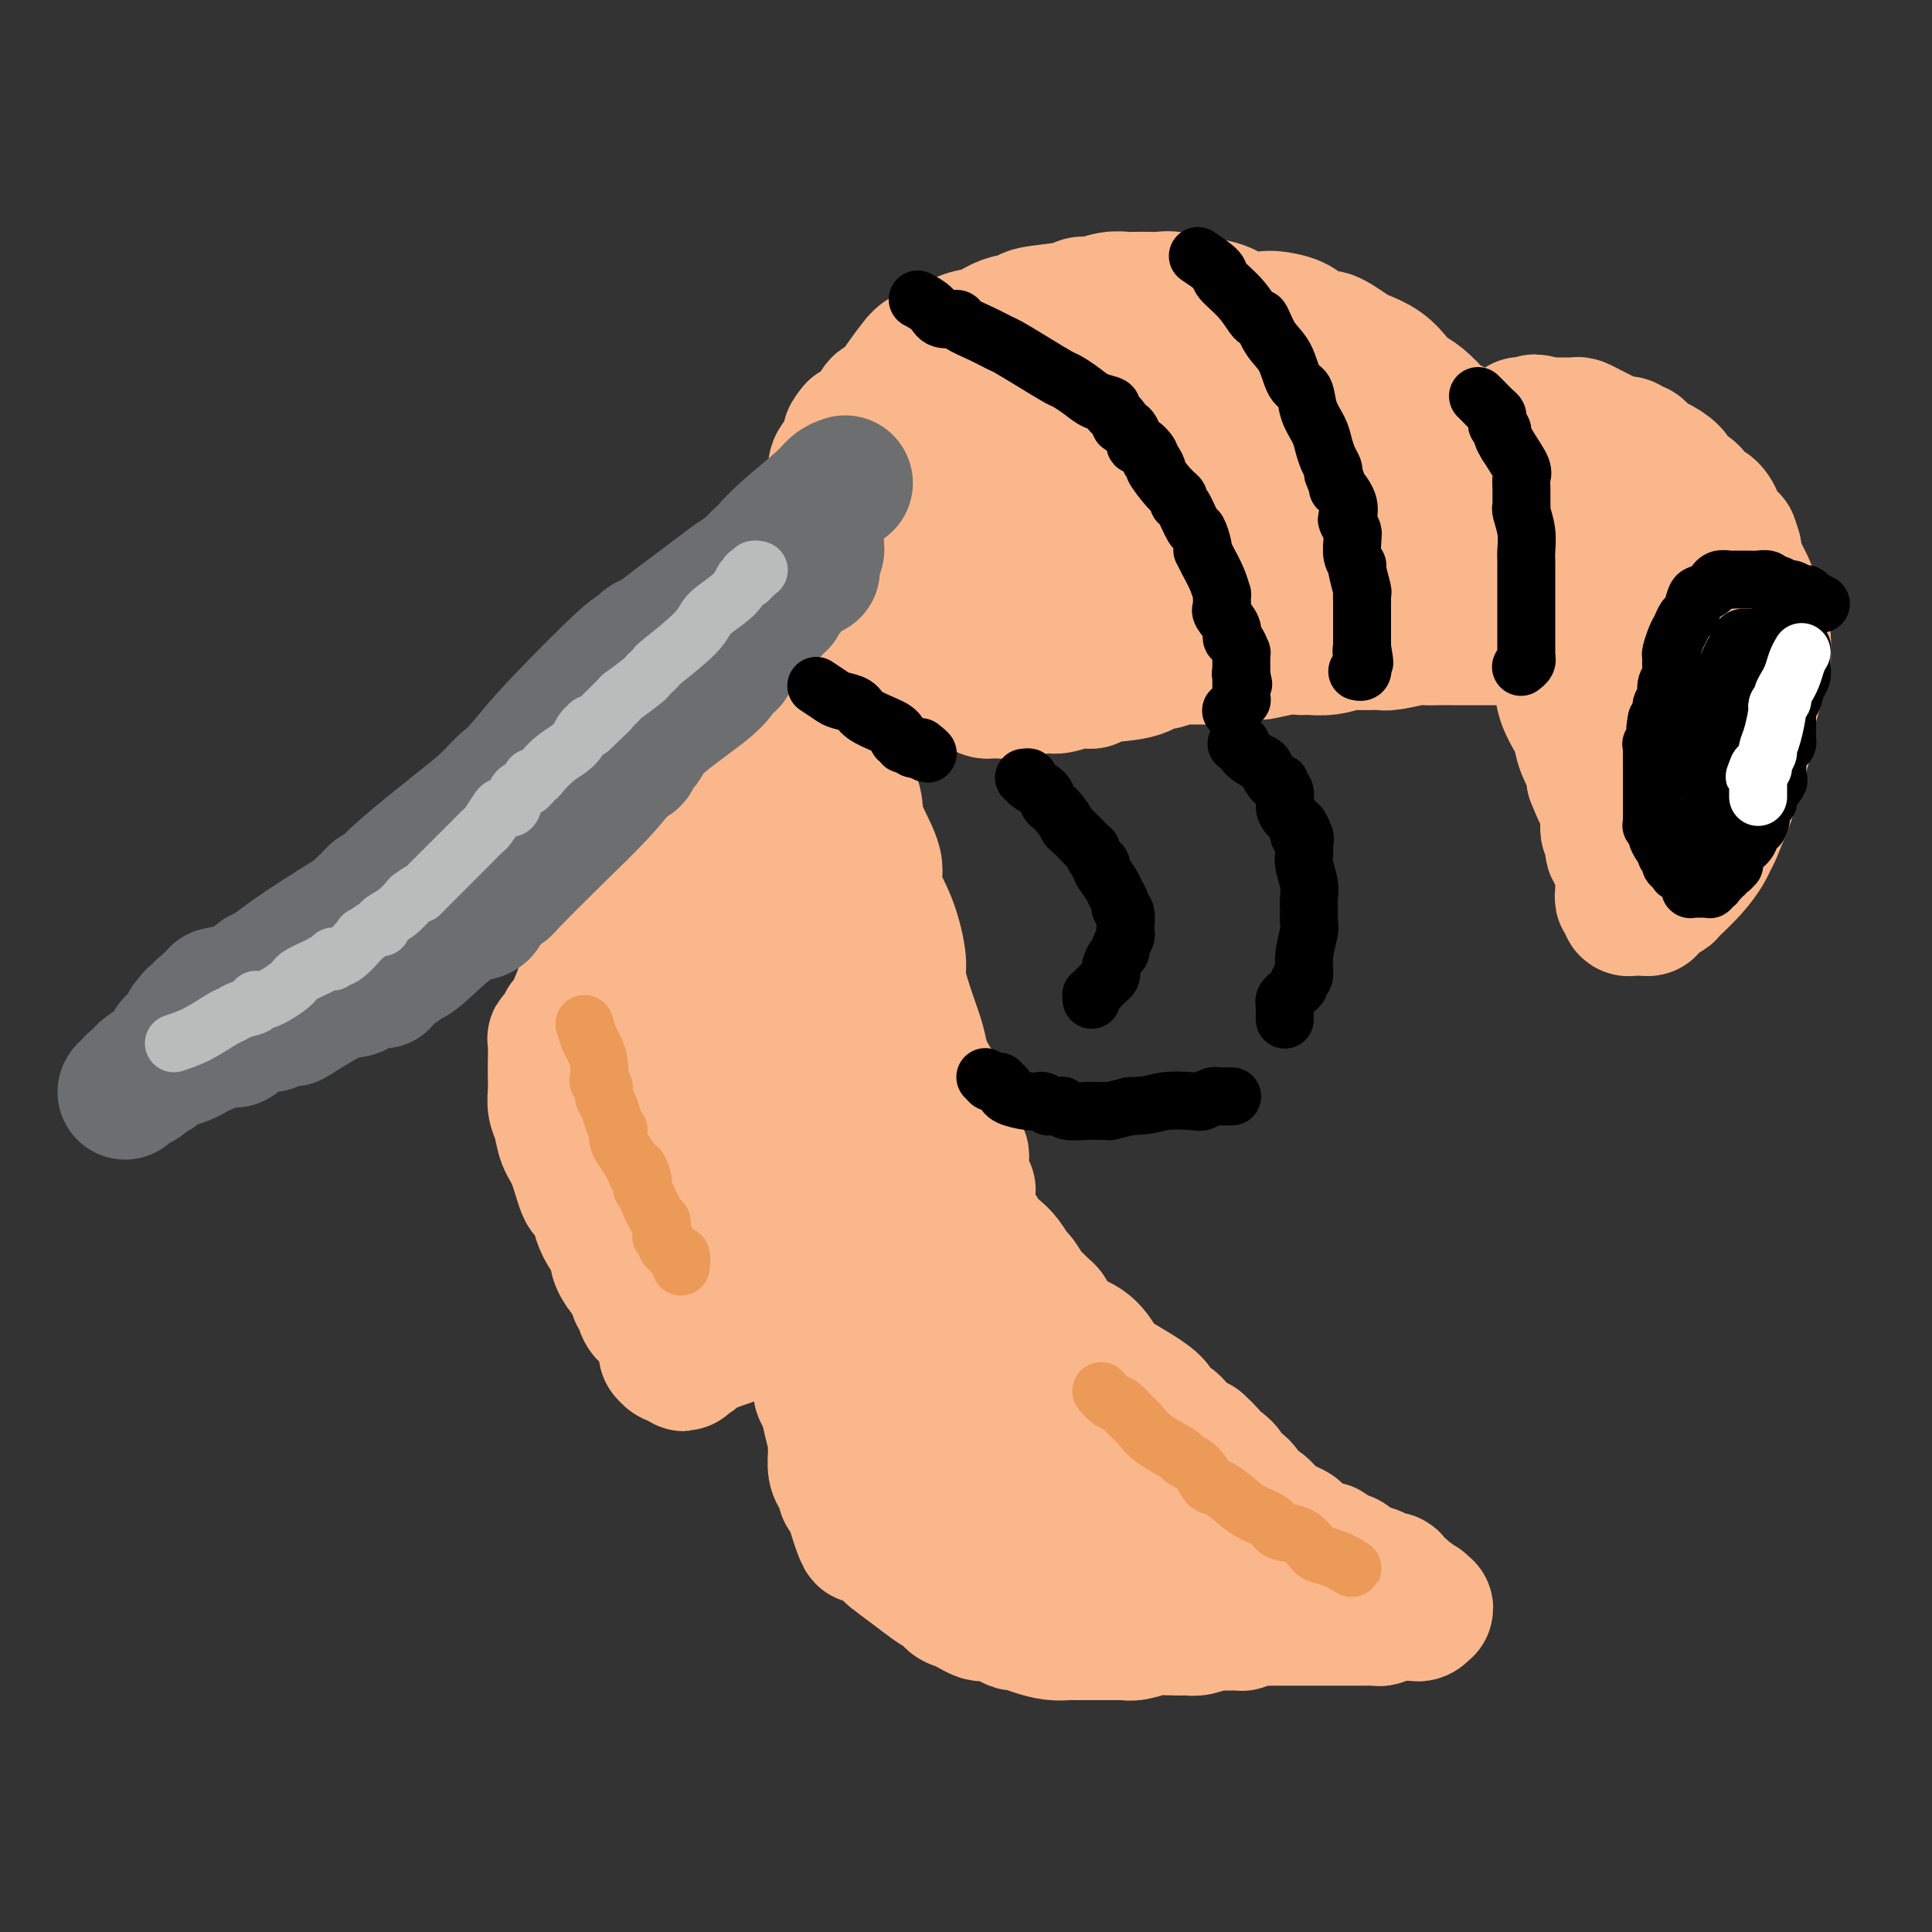 <svg viewBox='0 0 400 400' version='1.1' xmlns='http://www.w3.org/2000/svg' xmlns:xlink='http://www.w3.org/1999/xlink'><rect x="0" y="0" width="400" height="400" fill="#333333" stroke="none"/><g fill='none' stroke='#FBB78C' stroke-width='28' stroke-linecap='round' stroke-linejoin='round'><path d='M315,121c0.899,1.594 1.798,3.188 2,4c0.202,0.812 -0.293,0.843 0,2c0.293,1.157 1.373,3.442 2,5c0.627,1.558 0.802,2.389 1,3c0.198,0.611 0.421,1.002 1,2c0.579,0.998 1.516,2.605 2,4c0.484,1.395 0.515,2.580 1,4c0.485,1.420 1.423,3.077 2,4c0.577,0.923 0.794,1.113 1,2c0.206,0.887 0.402,2.469 1,4c0.598,1.531 1.600,3.009 2,4c0.400,0.991 0.200,1.496 0,2'/><path d='M330,161c2.482,6.298 1.187,2.044 1,1c-0.187,-1.044 0.734,1.122 1,2c0.266,0.878 -0.125,0.469 0,1c0.125,0.531 0.764,2.001 1,3c0.236,0.999 0.067,1.528 0,2c-0.067,0.472 -0.034,0.889 0,1c0.034,0.111 0.069,-0.084 0,0c-0.069,0.084 -0.243,0.447 0,1c0.243,0.553 0.902,1.295 1,2c0.098,0.705 -0.366,1.372 0,2c0.366,0.628 1.562,1.216 2,2c0.438,0.784 0.117,1.764 0,2c-0.117,0.236 -0.031,-0.273 0,0c0.031,0.273 0.008,1.327 0,2c-0.008,0.673 -0.002,0.965 0,1c0.002,0.035 0.001,-0.188 0,0c-0.001,0.188 0.000,0.785 0,1c-0.000,0.215 -0.001,0.048 0,0c0.001,-0.048 0.004,0.025 0,0c-0.004,-0.025 -0.015,-0.146 0,0c0.015,0.146 0.057,0.560 0,1c-0.057,0.440 -0.212,0.906 0,1c0.212,0.094 0.792,-0.185 1,0c0.208,0.185 0.046,0.834 0,1c-0.046,0.166 0.025,-0.152 0,0c-0.025,0.152 -0.147,0.773 0,1c0.147,0.227 0.564,0.061 1,0c0.436,-0.061 0.890,-0.016 1,0c0.110,0.016 -0.124,0.004 0,0c0.124,-0.004 0.607,-0.001 1,0c0.393,0.001 0.697,0.001 1,0'/><path d='M341,188c0.566,0.049 -0.020,0.170 0,0c0.020,-0.170 0.644,-0.631 1,-1c0.356,-0.369 0.442,-0.644 1,-1c0.558,-0.356 1.589,-0.792 2,-1c0.411,-0.208 0.203,-0.188 1,-1c0.797,-0.812 2.598,-2.455 4,-4c1.402,-1.545 2.403,-2.991 3,-4c0.597,-1.009 0.790,-1.580 1,-2c0.210,-0.420 0.437,-0.688 1,-2c0.563,-1.312 1.461,-3.667 2,-5c0.539,-1.333 0.718,-1.643 1,-3c0.282,-1.357 0.667,-3.760 1,-5c0.333,-1.240 0.614,-1.317 1,-2c0.386,-0.683 0.877,-1.971 1,-3c0.123,-1.029 -0.121,-1.798 0,-3c0.121,-1.202 0.607,-2.837 1,-4c0.393,-1.163 0.694,-1.855 1,-3c0.306,-1.145 0.619,-2.744 1,-4c0.381,-1.256 0.830,-2.171 1,-3c0.170,-0.829 0.059,-1.574 0,-2c-0.059,-0.426 -0.068,-0.533 0,-1c0.068,-0.467 0.212,-1.293 0,-2c-0.212,-0.707 -0.779,-1.293 -1,-2c-0.221,-0.707 -0.096,-1.534 0,-2c0.096,-0.466 0.163,-0.569 0,-1c-0.163,-0.431 -0.555,-1.190 -1,-2c-0.445,-0.810 -0.942,-1.673 -1,-2c-0.058,-0.327 0.325,-0.119 0,-1c-0.325,-0.881 -1.357,-2.853 -2,-4c-0.643,-1.147 -0.898,-1.471 -1,-2c-0.102,-0.529 -0.051,-1.265 0,-2'/><path d='M359,114c-1.031,-3.415 -0.607,-1.952 -1,-2c-0.393,-0.048 -1.601,-1.606 -2,-2c-0.399,-0.394 0.013,0.376 0,0c-0.013,-0.376 -0.450,-1.897 -1,-3c-0.550,-1.103 -1.212,-1.787 -2,-2c-0.788,-0.213 -1.703,0.046 -2,0c-0.297,-0.046 0.025,-0.396 0,-1c-0.025,-0.604 -0.395,-1.462 -1,-2c-0.605,-0.538 -1.443,-0.756 -2,-1c-0.557,-0.244 -0.832,-0.513 -1,-1c-0.168,-0.487 -0.230,-1.191 -1,-2c-0.770,-0.809 -2.248,-1.723 -3,-2c-0.752,-0.277 -0.779,0.085 -1,0c-0.221,-0.085 -0.636,-0.615 -1,-1c-0.364,-0.385 -0.675,-0.625 -1,-1c-0.325,-0.375 -0.663,-0.884 -1,-1c-0.337,-0.116 -0.673,0.161 -1,0c-0.327,-0.161 -0.646,-0.760 -1,-1c-0.354,-0.240 -0.742,-0.120 -1,0c-0.258,0.120 -0.386,0.240 -1,0c-0.614,-0.240 -1.712,-0.838 -2,-1c-0.288,-0.162 0.236,0.114 0,0c-0.236,-0.114 -1.233,-0.619 -2,-1c-0.767,-0.381 -1.305,-0.638 -2,-1c-0.695,-0.362 -1.548,-0.829 -2,-1c-0.452,-0.171 -0.502,-0.046 -1,0c-0.498,0.046 -1.443,0.012 -2,0c-0.557,-0.012 -0.727,-0.003 -1,0c-0.273,0.003 -0.651,0.001 -1,0c-0.349,-0.001 -0.671,-0.000 -1,0c-0.329,0.000 -0.664,0.000 -1,0'/><path d='M320,88c-3.802,-1.238 -1.807,-0.332 -1,0c0.807,0.332 0.427,0.089 0,0c-0.427,-0.089 -0.902,-0.024 -1,0c-0.098,0.024 0.180,0.006 0,0c-0.180,-0.006 -0.819,-0.001 -1,0c-0.181,0.001 0.095,-0.001 0,0c-0.095,0.001 -0.560,0.004 -1,0c-0.440,-0.004 -0.854,-0.016 -1,0c-0.146,0.016 -0.024,0.060 0,0c0.024,-0.060 -0.050,-0.222 0,0c0.050,0.222 0.224,0.829 0,1c-0.224,0.171 -0.845,-0.094 -1,0c-0.155,0.094 0.154,0.547 0,1c-0.154,0.453 -0.773,0.905 -1,1c-0.227,0.095 -0.061,-0.169 0,0c0.061,0.169 0.016,0.771 0,1c-0.016,0.229 -0.005,0.085 0,0c0.005,-0.085 0.004,-0.112 0,0c-0.004,0.112 -0.012,0.363 0,1c0.012,0.637 0.045,1.660 0,2c-0.045,0.340 -0.168,-0.003 0,1c0.168,1.003 0.626,3.353 1,5c0.374,1.647 0.663,2.593 1,4c0.337,1.407 0.723,3.277 1,4c0.277,0.723 0.446,0.300 1,1c0.554,0.700 1.493,2.523 2,4c0.507,1.477 0.581,2.609 1,3c0.419,0.391 1.185,0.043 2,1c0.815,0.957 1.681,3.219 3,5c1.319,1.781 3.091,3.080 4,4c0.909,0.920 0.954,1.460 1,2'/><path d='M330,129c2.054,2.360 2.188,2.258 3,3c0.812,0.742 2.301,2.326 3,3c0.699,0.674 0.607,0.438 1,1c0.393,0.562 1.272,1.924 2,3c0.728,1.076 1.305,1.867 2,3c0.695,1.133 1.507,2.609 2,3c0.493,0.391 0.668,-0.303 1,0c0.332,0.303 0.821,1.601 1,2c0.179,0.399 0.048,-0.103 0,0c-0.048,0.103 -0.013,0.811 0,1c0.013,0.189 0.002,-0.142 0,0c-0.002,0.142 0.003,0.757 0,1c-0.003,0.243 -0.015,0.113 0,0c0.015,-0.113 0.056,-0.209 0,0c-0.056,0.209 -0.211,0.725 0,1c0.211,0.275 0.786,0.311 1,0c0.214,-0.311 0.066,-0.970 0,-1c-0.066,-0.030 -0.049,0.568 0,0c0.049,-0.568 0.130,-2.300 0,-3c-0.130,-0.700 -0.472,-0.366 -1,-1c-0.528,-0.634 -1.241,-2.236 -2,-4c-0.759,-1.764 -1.565,-3.688 -2,-5c-0.435,-1.312 -0.498,-2.010 -1,-3c-0.502,-0.990 -1.444,-2.271 -2,-4c-0.556,-1.729 -0.727,-3.906 -1,-5c-0.273,-1.094 -0.647,-1.104 -1,-2c-0.353,-0.896 -0.686,-2.676 -1,-4c-0.314,-1.324 -0.610,-2.190 -1,-4c-0.390,-1.810 -0.874,-4.564 -1,-6c-0.126,-1.436 0.107,-1.553 0,-2c-0.107,-0.447 -0.553,-1.223 -1,-2'/><path d='M332,104c-2.255,-7.282 -1.393,-2.487 -1,-1c0.393,1.487 0.319,-0.336 0,-1c-0.319,-0.664 -0.881,-0.171 -1,0c-0.119,0.171 0.205,0.018 0,0c-0.205,-0.018 -0.941,0.097 -1,0c-0.059,-0.097 0.557,-0.406 1,0c0.443,0.406 0.711,1.526 1,2c0.289,0.474 0.599,0.303 1,1c0.401,0.697 0.892,2.263 1,3c0.108,0.737 -0.167,0.646 0,1c0.167,0.354 0.777,1.151 1,2c0.223,0.849 0.061,1.748 0,2c-0.061,0.252 -0.020,-0.143 0,0c0.020,0.143 0.019,0.823 0,1c-0.019,0.177 -0.057,-0.149 0,0c0.057,0.149 0.208,0.773 0,1c-0.208,0.227 -0.777,0.057 -1,0c-0.223,-0.057 -0.101,-0.002 0,0c0.101,0.002 0.182,-0.051 0,0c-0.182,0.051 -0.625,0.204 -1,0c-0.375,-0.204 -0.681,-0.764 -1,-1c-0.319,-0.236 -0.652,-0.146 -1,0c-0.348,0.146 -0.712,0.348 -1,0c-0.288,-0.348 -0.501,-1.248 -1,-2c-0.499,-0.752 -1.286,-1.358 -2,-2c-0.714,-0.642 -1.357,-1.321 -2,-2'/><path d='M324,108c-1.865,-1.020 -1.528,-0.569 -2,-1c-0.472,-0.431 -1.754,-1.744 -3,-3c-1.246,-1.256 -2.455,-2.454 -3,-3c-0.545,-0.546 -0.425,-0.440 -1,-1c-0.575,-0.560 -1.846,-1.786 -3,-3c-1.154,-1.214 -2.193,-2.415 -3,-3c-0.807,-0.585 -1.382,-0.552 -2,-1c-0.618,-0.448 -1.278,-1.377 -2,-2c-0.722,-0.623 -1.507,-0.941 -2,-1c-0.493,-0.059 -0.694,0.141 -1,0c-0.306,-0.141 -0.718,-0.622 -1,-1c-0.282,-0.378 -0.436,-0.654 -1,-1c-0.564,-0.346 -1.540,-0.763 -2,-1c-0.460,-0.237 -0.404,-0.293 -1,-1c-0.596,-0.707 -1.844,-2.063 -3,-3c-1.156,-0.937 -2.220,-1.454 -3,-2c-0.780,-0.546 -1.276,-1.119 -2,-2c-0.724,-0.881 -1.676,-2.068 -3,-3c-1.324,-0.932 -3.022,-1.608 -4,-2c-0.978,-0.392 -1.238,-0.499 -2,-1c-0.762,-0.501 -2.026,-1.395 -3,-2c-0.974,-0.605 -1.658,-0.922 -2,-1c-0.342,-0.078 -0.342,0.084 -1,0c-0.658,-0.084 -1.974,-0.414 -3,-1c-1.026,-0.586 -1.763,-1.428 -3,-2c-1.237,-0.572 -2.973,-0.874 -4,-1c-1.027,-0.126 -1.344,-0.075 -2,0c-0.656,0.075 -1.650,0.175 -3,0c-1.350,-0.175 -3.056,-0.624 -4,-1c-0.944,-0.376 -1.127,-0.679 -2,-1c-0.873,-0.321 -2.437,-0.661 -4,-1'/><path d='M249,63c-3.767,-0.558 -3.685,0.047 -4,0c-0.315,-0.047 -1.028,-0.744 -2,-1c-0.972,-0.256 -2.201,-0.070 -3,0c-0.799,0.070 -1.166,0.023 -2,0c-0.834,-0.023 -2.135,-0.021 -3,0c-0.865,0.021 -1.294,0.061 -2,0c-0.706,-0.061 -1.689,-0.224 -3,0c-1.311,0.224 -2.951,0.834 -4,1c-1.049,0.166 -1.508,-0.111 -2,0c-0.492,0.111 -1.016,0.611 -3,1c-1.984,0.389 -5.429,0.666 -7,1c-1.571,0.334 -1.268,0.723 -2,1c-0.732,0.277 -2.501,0.441 -4,1c-1.499,0.559 -2.730,1.512 -4,2c-1.270,0.488 -2.578,0.509 -4,1c-1.422,0.491 -2.958,1.451 -4,2c-1.042,0.549 -1.590,0.688 -2,1c-0.410,0.312 -0.682,0.799 -1,1c-0.318,0.201 -0.682,0.118 -1,0c-0.318,-0.118 -0.588,-0.269 -1,0c-0.412,0.269 -0.965,0.959 -1,1c-0.035,0.041 0.446,-0.567 0,0c-0.446,0.567 -1.821,2.310 -3,4c-1.179,1.690 -2.162,3.329 -3,4c-0.838,0.671 -1.530,0.375 -2,1c-0.470,0.625 -0.717,2.171 -1,3c-0.283,0.829 -0.601,0.940 -1,1c-0.399,0.060 -0.880,0.068 -1,0c-0.120,-0.068 0.122,-0.210 0,0c-0.122,0.210 -0.606,0.774 -1,1c-0.394,0.226 -0.697,0.113 -1,0'/><path d='M177,89c-2.009,2.407 -0.531,1.426 0,1c0.531,-0.426 0.114,-0.295 0,0c-0.114,0.295 0.076,0.754 0,1c-0.076,0.246 -0.416,0.277 -1,1c-0.584,0.723 -1.410,2.137 -2,3c-0.590,0.863 -0.943,1.175 -1,2c-0.057,0.825 0.181,2.162 0,3c-0.181,0.838 -0.780,1.177 -1,1c-0.220,-0.177 -0.059,-0.871 0,0c0.059,0.871 0.016,3.307 0,4c-0.016,0.693 -0.005,-0.356 0,0c0.005,0.356 0.005,2.116 0,3c-0.005,0.884 -0.016,0.891 0,1c0.016,0.109 0.060,0.321 0,1c-0.060,0.679 -0.223,1.824 0,3c0.223,1.176 0.833,2.381 1,3c0.167,0.619 -0.109,0.650 0,1c0.109,0.350 0.603,1.018 1,2c0.397,0.982 0.698,2.278 1,3c0.302,0.722 0.607,0.871 1,1c0.393,0.129 0.875,0.238 1,1c0.125,0.762 -0.107,2.179 0,3c0.107,0.821 0.554,1.047 1,1c0.446,-0.047 0.892,-0.369 1,0c0.108,0.369 -0.122,1.427 0,2c0.122,0.573 0.596,0.660 1,1c0.404,0.340 0.738,0.934 1,1c0.262,0.066 0.452,-0.395 1,0c0.548,0.395 1.455,1.645 2,2c0.545,0.355 0.727,-0.184 1,0c0.273,0.184 0.636,1.092 1,2'/><path d='M186,136c2.013,1.329 2.546,0.150 3,0c0.454,-0.150 0.828,0.729 1,1c0.172,0.271 0.143,-0.067 0,0c-0.143,0.067 -0.400,0.539 0,1c0.400,0.461 1.457,0.911 2,1c0.543,0.089 0.573,-0.182 1,0c0.427,0.182 1.252,0.818 2,1c0.748,0.182 1.418,-0.091 2,0c0.582,0.091 1.075,0.546 2,1c0.925,0.454 2.282,0.907 3,1c0.718,0.093 0.798,-0.175 1,0c0.202,0.175 0.528,0.794 1,1c0.472,0.206 1.091,-0.001 2,0c0.909,0.001 2.108,0.212 4,0c1.892,-0.212 4.475,-0.845 6,-1c1.525,-0.155 1.990,0.167 3,0c1.010,-0.167 2.564,-0.823 4,-1c1.436,-0.177 2.755,0.125 3,0c0.245,-0.125 -0.583,-0.678 1,-1c1.583,-0.322 5.576,-0.412 8,-1c2.424,-0.588 3.279,-1.674 4,-2c0.721,-0.326 1.307,0.109 2,0c0.693,-0.109 1.491,-0.761 2,-1c0.509,-0.239 0.728,-0.064 1,0c0.272,0.064 0.598,0.017 1,0c0.402,-0.017 0.880,-0.004 2,0c1.120,0.004 2.880,-0.002 4,0c1.120,0.002 1.599,0.011 2,0c0.401,-0.011 0.723,-0.041 1,0c0.277,0.041 0.508,0.155 1,0c0.492,-0.155 1.246,-0.577 2,-1'/><path d='M257,135c7.918,-1.177 4.213,-0.119 4,0c-0.213,0.119 3.064,-0.699 5,-1c1.936,-0.301 2.529,-0.084 3,0c0.471,0.084 0.821,0.037 1,0c0.179,-0.037 0.188,-0.062 1,0c0.812,0.062 2.427,0.213 4,0c1.573,-0.213 3.104,-0.789 4,-1c0.896,-0.211 1.157,-0.055 2,0c0.843,0.055 2.268,0.011 3,0c0.732,-0.011 0.772,0.011 1,0c0.228,-0.011 0.645,-0.056 1,0c0.355,0.056 0.648,0.211 2,0c1.352,-0.211 3.764,-0.789 5,-1c1.236,-0.211 1.297,-0.057 2,0c0.703,0.057 2.048,0.015 3,0c0.952,-0.015 1.512,-0.004 2,0c0.488,0.004 0.902,0.001 1,0c0.098,-0.001 -0.122,-0.000 0,0c0.122,0.000 0.587,0.000 2,0c1.413,-0.000 3.776,-0.000 5,0c1.224,0.000 1.309,-0.000 2,0c0.691,0.000 1.988,0.000 3,0c1.012,-0.000 1.740,-0.000 2,0c0.260,0.000 0.054,0.001 0,0c-0.054,-0.001 0.046,-0.004 0,0c-0.046,0.004 -0.237,0.016 0,0c0.237,-0.016 0.903,-0.060 1,0c0.097,0.060 -0.376,0.222 0,0c0.376,-0.222 1.601,-0.829 2,-1c0.399,-0.171 -0.029,0.094 0,0c0.029,-0.094 0.514,-0.547 1,-1'/><path d='M319,130c9.602,-0.899 2.606,-0.647 0,-1c-2.606,-0.353 -0.822,-1.310 0,-2c0.822,-0.690 0.684,-1.111 0,-2c-0.684,-0.889 -1.913,-2.244 -3,-4c-1.087,-1.756 -2.031,-3.914 -3,-5c-0.969,-1.086 -1.961,-1.102 -3,-2c-1.039,-0.898 -2.125,-2.678 -4,-4c-1.875,-1.322 -4.540,-2.186 -7,-3c-2.460,-0.814 -4.714,-1.580 -6,-2c-1.286,-0.420 -1.602,-0.496 -3,-1c-1.398,-0.504 -3.876,-1.435 -6,-2c-2.124,-0.565 -3.894,-0.763 -5,-1c-1.106,-0.237 -1.549,-0.514 -3,-1c-1.451,-0.486 -3.912,-1.182 -6,-2c-2.088,-0.818 -3.805,-1.759 -5,-2c-1.195,-0.241 -1.868,0.219 -3,0c-1.132,-0.219 -2.722,-1.116 -5,-2c-2.278,-0.884 -5.244,-1.754 -7,-2c-1.756,-0.246 -2.301,0.130 -4,0c-1.699,-0.130 -4.553,-0.768 -7,-1c-2.447,-0.232 -4.488,-0.058 -6,0c-1.512,0.058 -2.497,-0.000 -3,0c-0.503,0.000 -0.526,0.058 -1,0c-0.474,-0.058 -1.401,-0.232 -3,0c-1.599,0.232 -3.870,0.871 -5,1c-1.130,0.129 -1.119,-0.253 -2,0c-0.881,0.253 -2.653,1.143 -4,2c-1.347,0.857 -2.268,1.683 -3,2c-0.732,0.317 -1.274,0.124 -2,0c-0.726,-0.124 -1.636,-0.178 -2,0c-0.364,0.178 -0.182,0.589 0,1'/><path d='M208,97c-2.959,0.875 -1.356,0.062 -1,0c0.356,-0.062 -0.533,0.626 -1,1c-0.467,0.374 -0.511,0.434 -1,1c-0.489,0.566 -1.424,1.639 -2,2c-0.576,0.361 -0.794,0.009 -1,0c-0.206,-0.009 -0.399,0.326 -1,1c-0.601,0.674 -1.611,1.686 -2,2c-0.389,0.314 -0.156,-0.070 0,0c0.156,0.070 0.236,0.596 0,1c-0.236,0.404 -0.789,0.687 -1,1c-0.211,0.313 -0.082,0.657 0,1c0.082,0.343 0.117,0.686 0,1c-0.117,0.314 -0.386,0.600 0,1c0.386,0.400 1.428,0.915 2,1c0.572,0.085 0.673,-0.259 2,0c1.327,0.259 3.879,1.121 6,2c2.121,0.879 3.809,1.774 5,2c1.191,0.226 1.883,-0.219 3,0c1.117,0.219 2.657,1.101 5,2c2.343,0.899 5.489,1.814 7,2c1.511,0.186 1.388,-0.356 3,0c1.612,0.356 4.961,1.612 8,2c3.039,0.388 5.770,-0.092 7,0c1.230,0.092 0.958,0.757 2,1c1.042,0.243 3.396,0.065 5,0c1.604,-0.065 2.457,-0.017 4,0c1.543,0.017 3.775,0.005 5,0c1.225,-0.005 1.442,-0.001 2,0c0.558,0.001 1.458,0.000 2,0c0.542,-0.000 0.726,-0.000 1,0c0.274,0.000 0.637,0.000 1,0'/><path d='M268,121c4.430,0.185 1.004,0.148 1,0c-0.004,-0.148 3.412,-0.408 5,-1c1.588,-0.592 1.346,-1.517 3,-2c1.654,-0.483 5.202,-0.526 8,-1c2.798,-0.474 4.844,-1.381 6,-2c1.156,-0.619 1.420,-0.950 2,-1c0.580,-0.050 1.476,0.183 2,0c0.524,-0.183 0.676,-0.781 1,-1c0.324,-0.219 0.819,-0.060 1,0c0.181,0.060 0.049,0.022 0,0c-0.049,-0.022 -0.016,-0.029 0,0c0.016,0.029 0.015,0.092 0,0c-0.015,-0.092 -0.043,-0.339 0,-1c0.043,-0.661 0.158,-1.735 0,-2c-0.158,-0.265 -0.590,0.279 -1,0c-0.410,-0.279 -0.798,-1.380 -2,-2c-1.202,-0.620 -3.218,-0.758 -4,-1c-0.782,-0.242 -0.328,-0.586 -2,-1c-1.672,-0.414 -5.468,-0.897 -8,-1c-2.532,-0.103 -3.798,0.172 -5,0c-1.202,-0.172 -2.340,-0.793 -4,-1c-1.660,-0.207 -3.843,0.000 -7,0c-3.157,-0.000 -7.289,-0.208 -11,0c-3.711,0.208 -7.000,0.833 -9,1c-2.000,0.167 -2.710,-0.124 -5,0c-2.290,0.124 -6.160,0.662 -8,1c-1.840,0.338 -1.649,0.476 -3,1c-1.351,0.524 -4.243,1.436 -6,2c-1.757,0.564 -2.378,0.782 -3,1'/><path d='M219,110c-3.558,0.790 -2.453,0.264 -2,0c0.453,-0.264 0.254,-0.268 0,0c-0.254,0.268 -0.565,0.806 -1,1c-0.435,0.194 -0.995,0.042 -1,0c-0.005,-0.042 0.547,0.026 0,0c-0.547,-0.026 -2.191,-0.147 -4,0c-1.809,0.147 -3.781,0.561 -5,1c-1.219,0.439 -1.685,0.901 -2,1c-0.315,0.099 -0.481,-0.166 -1,0c-0.519,0.166 -1.393,0.761 -2,1c-0.607,0.239 -0.947,0.121 -1,0c-0.053,-0.121 0.182,-0.244 0,0c-0.182,0.244 -0.781,0.854 -1,1c-0.219,0.146 -0.059,-0.172 0,0c0.059,0.172 0.016,0.834 0,1c-0.016,0.166 -0.004,-0.165 0,0c0.004,0.165 0.001,0.827 0,1c-0.001,0.173 -0.001,-0.143 0,0c0.001,0.143 0.001,0.744 0,1c-0.001,0.256 -0.003,0.167 0,0c0.003,-0.167 0.012,-0.413 0,0c-0.012,0.413 -0.045,1.484 0,2c0.045,0.516 0.169,0.478 1,1c0.831,0.522 2.368,1.604 3,2c0.632,0.396 0.357,0.106 1,0c0.643,-0.106 2.203,-0.028 4,0c1.797,0.028 3.832,0.008 5,0c1.168,-0.008 1.468,-0.002 2,0c0.532,0.002 1.295,0.001 2,0c0.705,-0.001 1.353,-0.000 2,0'/><path d='M219,123c2.649,0.056 1.272,0.197 1,0c-0.272,-0.197 0.561,-0.730 1,-1c0.439,-0.270 0.485,-0.275 1,-1c0.515,-0.725 1.501,-2.169 2,-3c0.499,-0.831 0.513,-1.049 1,-2c0.487,-0.951 1.449,-2.634 2,-4c0.551,-1.366 0.691,-2.415 1,-3c0.309,-0.585 0.789,-0.705 1,-1c0.211,-0.295 0.155,-0.765 1,-2c0.845,-1.235 2.592,-3.234 4,-4c1.408,-0.766 2.476,-0.299 5,-2c2.524,-1.701 6.504,-5.570 10,-8c3.496,-2.430 6.510,-3.422 8,-4c1.490,-0.578 1.457,-0.743 2,-1c0.543,-0.257 1.662,-0.608 2,-1c0.338,-0.392 -0.105,-0.827 0,-1c0.105,-0.173 0.758,-0.083 1,0c0.242,0.083 0.072,0.161 0,0c-0.072,-0.161 -0.048,-0.559 0,-1c0.048,-0.441 0.118,-0.925 0,-1c-0.118,-0.075 -0.424,0.260 -1,0c-0.576,-0.260 -1.423,-1.113 -3,-2c-1.577,-0.887 -3.883,-1.806 -5,-2c-1.117,-0.194 -1.043,0.338 -2,0c-0.957,-0.338 -2.943,-1.547 -5,-2c-2.057,-0.453 -4.183,-0.149 -6,0c-1.817,0.149 -3.324,0.145 -5,0c-1.676,-0.145 -3.521,-0.431 -5,0c-1.479,0.431 -2.590,1.577 -4,2c-1.410,0.423 -3.117,0.121 -4,0c-0.883,-0.121 -0.941,-0.060 -1,0'/><path d='M221,79c-4.202,0.536 -2.208,0.875 -2,1c0.208,0.125 -1.369,0.036 -2,0c-0.631,-0.036 -0.315,-0.018 0,0'/><path d='M185,123c-2.640,1.539 -5.280,3.078 -7,4c-1.720,0.922 -2.518,1.228 -4,2c-1.482,0.772 -3.646,2.011 -5,3c-1.354,0.989 -1.896,1.728 -2,2c-0.104,0.272 0.231,0.079 -3,3c-3.231,2.921 -10.029,8.958 -14,13c-3.971,4.042 -5.116,6.089 -6,7c-0.884,0.911 -1.508,0.684 -2,1c-0.492,0.316 -0.853,1.173 -1,2c-0.147,0.827 -0.079,1.622 0,2c0.079,0.378 0.169,0.339 0,0c-0.169,-0.339 -0.598,-0.978 -2,2c-1.402,2.978 -3.776,9.571 -6,14c-2.224,4.429 -4.297,6.692 -5,8c-0.703,1.308 -0.035,1.660 0,2c0.035,0.340 -0.561,0.669 -1,1c-0.439,0.331 -0.719,0.666 -1,1'/><path d='M126,190c-2.546,4.882 -1.411,2.087 -1,1c0.411,-1.087 0.098,-0.467 0,0c-0.098,0.467 0.020,0.781 0,1c-0.020,0.219 -0.176,0.343 0,0c0.176,-0.343 0.684,-1.152 0,1c-0.684,2.152 -2.561,7.267 -4,11c-1.439,3.733 -2.442,6.086 -3,7c-0.558,0.914 -0.671,0.389 -1,1c-0.329,0.611 -0.873,2.359 -1,3c-0.127,0.641 0.162,0.177 0,0c-0.162,-0.177 -0.775,-0.067 -1,0c-0.225,0.067 -0.061,0.090 0,1c0.061,0.910 0.020,2.707 0,4c-0.020,1.293 -0.017,2.082 0,3c0.017,0.918 0.049,1.964 0,3c-0.049,1.036 -0.178,2.061 0,3c0.178,0.939 0.664,1.791 1,3c0.336,1.209 0.524,2.776 1,4c0.476,1.224 1.242,2.107 2,4c0.758,1.893 1.509,4.796 2,6c0.491,1.204 0.722,0.709 1,1c0.278,0.291 0.603,1.367 1,2c0.397,0.633 0.866,0.824 1,1c0.134,0.176 -0.069,0.337 0,1c0.069,0.663 0.409,1.828 1,3c0.591,1.172 1.433,2.349 2,3c0.567,0.651 0.859,0.774 1,1c0.141,0.226 0.131,0.555 0,1c-0.131,0.445 -0.381,1.004 0,2c0.381,0.996 1.395,2.427 2,3c0.605,0.573 0.803,0.286 1,0'/><path d='M131,264c2.702,5.802 1.456,2.809 1,2c-0.456,-0.809 -0.123,0.568 0,1c0.123,0.432 0.037,-0.082 0,0c-0.037,0.082 -0.025,0.759 0,1c0.025,0.241 0.062,0.044 0,0c-0.062,-0.044 -0.223,0.064 0,0c0.223,-0.064 0.829,-0.300 1,0c0.171,0.300 -0.094,1.137 0,2c0.094,0.863 0.546,1.752 1,2c0.454,0.248 0.910,-0.145 1,0c0.090,0.145 -0.186,0.827 0,1c0.186,0.173 0.833,-0.165 1,0c0.167,0.165 -0.148,0.832 0,1c0.148,0.168 0.758,-0.161 1,0c0.242,0.161 0.118,0.814 0,1c-0.118,0.186 -0.228,-0.093 0,0c0.228,0.093 0.793,0.560 1,1c0.207,0.440 0.055,0.854 0,1c-0.055,0.146 -0.015,0.024 0,0c0.015,-0.024 0.004,0.049 0,0c-0.004,-0.049 -0.001,-0.219 0,0c0.001,0.219 -0.000,0.828 0,1c0.000,0.172 0.003,-0.094 0,0c-0.003,0.094 -0.011,0.547 0,1c0.011,0.453 0.040,0.906 0,1c-0.040,0.094 -0.151,-0.171 0,0c0.151,0.171 0.562,0.778 1,1c0.438,0.222 0.901,0.060 1,0c0.099,-0.060 -0.166,-0.016 0,0c0.166,0.016 0.762,0.005 1,0c0.238,-0.005 0.119,-0.002 0,0'/><path d='M141,281c1.442,2.608 0.047,0.629 0,0c-0.047,-0.629 1.253,0.093 2,0c0.747,-0.093 0.940,-1.002 3,-2c2.060,-0.998 5.986,-2.083 8,-3c2.014,-0.917 2.115,-1.664 5,-3c2.885,-1.336 8.552,-3.262 13,-5c4.448,-1.738 7.675,-3.289 9,-4c1.325,-0.711 0.747,-0.582 1,-1c0.253,-0.418 1.336,-1.381 2,-2c0.664,-0.619 0.910,-0.892 1,-1c0.090,-0.108 0.025,-0.050 0,0c-0.025,0.050 -0.009,0.091 0,0c0.009,-0.091 0.010,-0.315 1,-1c0.990,-0.685 2.969,-1.830 5,-3c2.031,-1.170 4.113,-2.365 5,-3c0.887,-0.635 0.577,-0.710 1,-1c0.423,-0.290 1.577,-0.796 2,-1c0.423,-0.204 0.113,-0.108 0,0c-0.113,0.108 -0.030,0.226 0,0c0.030,-0.226 0.008,-0.797 0,-1c-0.008,-0.203 -0.002,-0.039 0,0c0.002,0.039 0.001,-0.046 0,0c-0.001,0.046 -0.000,0.222 0,0c0.000,-0.222 0.000,-0.843 0,-1c-0.000,-0.157 -0.000,0.150 0,0c0.000,-0.150 0.000,-0.757 0,-1c-0.000,-0.243 -0.000,-0.121 0,0'/><path d='M199,248c2.785,-2.719 0.746,-1.516 0,-1c-0.746,0.516 -0.200,0.347 0,0c0.200,-0.347 0.054,-0.871 0,-1c-0.054,-0.129 -0.014,0.138 0,0c0.014,-0.138 0.004,-0.681 0,-1c-0.004,-0.319 -0.001,-0.414 0,-1c0.001,-0.586 0.001,-1.662 0,-2c-0.001,-0.338 -0.003,0.064 0,0c0.003,-0.064 0.012,-0.594 0,-1c-0.012,-0.406 -0.045,-0.689 0,-1c0.045,-0.311 0.167,-0.649 0,-1c-0.167,-0.351 -0.625,-0.715 -1,-2c-0.375,-1.285 -0.668,-3.491 -1,-4c-0.332,-0.509 -0.704,0.680 -1,0c-0.296,-0.680 -0.515,-3.228 -1,-5c-0.485,-1.772 -1.234,-2.768 -2,-4c-0.766,-1.232 -1.549,-2.699 -2,-4c-0.451,-1.301 -0.570,-2.436 -1,-4c-0.430,-1.564 -1.171,-3.559 -2,-6c-0.829,-2.441 -1.746,-5.329 -2,-7c-0.254,-1.671 0.156,-2.126 0,-4c-0.156,-1.874 -0.878,-5.167 -2,-8c-1.122,-2.833 -2.642,-5.206 -3,-7c-0.358,-1.794 0.447,-3.008 0,-5c-0.447,-1.992 -2.148,-4.763 -3,-7c-0.852,-2.237 -0.857,-3.940 -1,-5c-0.143,-1.060 -0.423,-1.478 -1,-3c-0.577,-1.522 -1.451,-4.149 -2,-6c-0.549,-1.851 -0.775,-2.925 -1,-4'/><path d='M173,154c-4.022,-14.967 -1.078,-5.384 0,-2c1.078,3.384 0.289,0.568 0,-1c-0.289,-1.568 -0.077,-1.888 0,-2c0.077,-0.112 0.021,-0.016 0,0c-0.021,0.016 -0.006,-0.047 0,0c0.006,0.047 0.001,0.205 0,0c-0.001,-0.205 -0.000,-0.774 0,-1c0.000,-0.226 -0.000,-0.109 0,0c0.000,0.109 0.002,0.211 0,0c-0.002,-0.211 -0.008,-0.735 0,-1c0.008,-0.265 0.030,-0.271 0,0c-0.030,0.271 -0.112,0.819 -1,1c-0.888,0.181 -2.581,-0.005 -4,1c-1.419,1.005 -2.564,3.202 -3,4c-0.436,0.798 -0.162,0.196 -1,1c-0.838,0.804 -2.788,3.013 -4,5c-1.212,1.987 -1.687,3.751 -2,5c-0.313,1.249 -0.465,1.984 -1,3c-0.535,1.016 -1.452,2.312 -2,4c-0.548,1.688 -0.728,3.768 -1,5c-0.272,1.232 -0.636,1.616 -1,2'/><path d='M153,178c-1.468,4.012 -1.639,4.542 -2,5c-0.361,0.458 -0.912,0.845 -1,2c-0.088,1.155 0.288,3.078 0,4c-0.288,0.922 -1.240,0.841 -3,4c-1.760,3.159 -4.328,9.556 -6,14c-1.672,4.444 -2.449,6.935 -3,8c-0.551,1.065 -0.876,0.703 -1,1c-0.124,0.297 -0.047,1.253 0,2c0.047,0.747 0.065,1.285 0,2c-0.065,0.715 -0.214,1.607 -1,4c-0.786,2.393 -2.211,6.286 -3,9c-0.789,2.714 -0.944,4.247 -1,5c-0.056,0.753 -0.015,0.726 0,1c0.015,0.274 0.004,0.849 0,2c-0.004,1.151 -0.001,2.876 0,5c0.001,2.124 -0.001,4.646 0,6c0.001,1.354 0.004,1.541 0,2c-0.004,0.459 -0.016,1.191 0,2c0.016,0.809 0.060,1.697 0,2c-0.060,0.303 -0.223,0.022 0,1c0.223,0.978 0.833,3.214 1,5c0.167,1.786 -0.109,3.122 0,4c0.109,0.878 0.602,1.296 1,2c0.398,0.704 0.702,1.692 1,2c0.298,0.308 0.591,-0.065 1,0c0.409,0.065 0.936,0.568 1,1c0.064,0.432 -0.334,0.793 0,1c0.334,0.207 1.399,0.262 2,0c0.601,-0.262 0.739,-0.840 1,-1c0.261,-0.160 0.646,0.097 1,0c0.354,-0.097 0.677,-0.549 1,-1'/><path d='M142,272c1.448,-1.167 2.569,-3.085 3,-4c0.431,-0.915 0.171,-0.829 1,-2c0.829,-1.171 2.748,-3.601 4,-6c1.252,-2.399 1.838,-4.768 2,-6c0.162,-1.232 -0.100,-1.327 1,-5c1.100,-3.673 3.563,-10.922 5,-16c1.437,-5.078 1.849,-7.983 2,-11c0.151,-3.017 0.040,-6.146 0,-8c-0.040,-1.854 -0.011,-2.433 0,-4c0.011,-1.567 0.003,-4.122 0,-7c-0.003,-2.878 -0.001,-6.077 0,-8c0.001,-1.923 0.000,-2.568 0,-4c-0.000,-1.432 -0.000,-3.652 0,-5c0.000,-1.348 0.001,-1.826 0,-2c-0.001,-0.174 -0.004,-0.044 0,0c0.004,0.044 0.015,0.001 0,0c-0.015,-0.001 -0.056,0.038 0,0c0.056,-0.038 0.207,-0.154 0,0c-0.207,0.154 -0.773,0.579 -1,2c-0.227,1.421 -0.115,3.838 0,5c0.115,1.162 0.233,1.069 0,3c-0.233,1.931 -0.816,5.886 0,11c0.816,5.114 3.031,11.387 4,15c0.969,3.613 0.690,4.564 2,8c1.310,3.436 4.207,9.355 6,13c1.793,3.645 2.480,5.015 3,6c0.520,0.985 0.871,1.584 1,2c0.129,0.416 0.035,0.651 0,1c-0.035,0.349 -0.010,0.814 0,1c0.010,0.186 0.005,0.093 0,0'/><path d='M175,251c2.480,6.886 0.680,1.102 0,-1c-0.680,-2.102 -0.239,-0.522 0,0c0.239,0.522 0.275,-0.015 0,-1c-0.275,-0.985 -0.862,-2.417 -1,-3c-0.138,-0.583 0.173,-0.316 0,-1c-0.173,-0.684 -0.831,-2.321 -1,-4c-0.169,-1.679 0.151,-3.402 0,-5c-0.151,-1.598 -0.772,-3.072 -1,-4c-0.228,-0.928 -0.061,-1.310 0,-2c0.061,-0.690 0.016,-1.687 0,-2c-0.016,-0.313 -0.005,0.060 0,0c0.005,-0.060 0.003,-0.552 0,-1c-0.003,-0.448 -0.008,-0.853 0,-1c0.008,-0.147 0.027,-0.037 0,0c-0.027,0.037 -0.102,-0.000 0,0c0.102,0.000 0.381,0.038 0,0c-0.381,-0.038 -1.423,-0.153 -2,0c-0.577,0.153 -0.691,0.575 -1,1c-0.309,0.425 -0.815,0.853 -1,1c-0.185,0.147 -0.050,0.012 0,1c0.050,0.988 0.013,3.099 0,4c-0.013,0.901 -0.004,0.592 0,1c0.004,0.408 0.001,1.534 0,3c-0.001,1.466 -0.000,3.271 0,4c0.000,0.729 0.000,0.383 0,1c-0.000,0.617 -0.000,2.196 0,3c0.000,0.804 0.000,0.832 0,1c-0.000,0.168 -0.000,0.477 0,1c0.000,0.523 0.000,1.262 0,2'/><path d='M168,249c-0.309,3.931 -0.083,2.258 0,2c0.083,-0.258 0.022,0.900 0,2c-0.022,1.100 -0.006,2.143 0,3c0.006,0.857 0.002,1.529 0,3c-0.002,1.471 -0.000,3.742 0,5c0.000,1.258 -0.001,1.503 0,2c0.001,0.497 0.004,1.247 0,2c-0.004,0.753 -0.016,1.510 0,2c0.016,0.490 0.061,0.711 0,1c-0.061,0.289 -0.227,0.644 0,2c0.227,1.356 0.845,3.712 1,5c0.155,1.288 -0.155,1.507 0,2c0.155,0.493 0.774,1.258 1,2c0.226,0.742 0.060,1.459 0,2c-0.060,0.541 -0.013,0.906 0,1c0.013,0.094 -0.008,-0.083 0,0c0.008,0.083 0.044,0.425 0,1c-0.044,0.575 -0.170,1.383 0,2c0.170,0.617 0.634,1.045 1,2c0.366,0.955 0.634,2.439 1,4c0.366,1.561 0.829,3.199 1,4c0.171,0.801 0.048,0.767 0,1c-0.048,0.233 -0.023,0.735 0,1c0.023,0.265 0.044,0.295 0,1c-0.044,0.705 -0.152,2.085 0,3c0.152,0.915 0.566,1.364 1,2c0.434,0.636 0.890,1.458 1,2c0.110,0.542 -0.125,0.805 0,1c0.125,0.195 0.611,0.322 1,1c0.389,0.678 0.683,1.908 1,3c0.317,1.092 0.659,2.046 1,3'/><path d='M178,316c1.391,4.257 0.868,0.901 1,0c0.132,-0.901 0.921,0.655 2,2c1.079,1.345 2.450,2.480 3,3c0.550,0.520 0.280,0.425 1,1c0.720,0.575 2.430,1.821 4,3c1.570,1.179 3.001,2.291 4,3c0.999,0.709 1.566,1.016 2,1c0.434,-0.016 0.736,-0.354 1,0c0.264,0.354 0.491,1.402 1,2c0.509,0.598 1.300,0.748 2,1c0.700,0.252 1.307,0.606 2,1c0.693,0.394 1.471,0.827 2,1c0.529,0.173 0.809,0.084 1,0c0.191,-0.084 0.294,-0.163 1,0c0.706,0.163 2.016,0.569 3,1c0.984,0.431 1.643,0.886 2,1c0.357,0.114 0.411,-0.113 1,0c0.589,0.113 1.714,0.566 3,1c1.286,0.434 2.733,0.848 4,1c1.267,0.152 2.352,0.040 3,0c0.648,-0.040 0.857,-0.010 2,0c1.143,0.010 3.218,-0.001 5,0c1.782,0.001 3.269,0.014 4,0c0.731,-0.014 0.706,-0.056 1,0c0.294,0.056 0.906,0.211 2,0c1.094,-0.211 2.672,-0.789 4,-1c1.328,-0.211 2.408,-0.057 3,0c0.592,0.057 0.695,0.015 1,0c0.305,-0.015 0.813,-0.004 1,0c0.187,0.004 0.053,0.001 0,0c-0.053,-0.001 -0.027,-0.001 0,0'/><path d='M244,337c4.260,-0.156 1.908,-0.046 1,0c-0.908,0.046 -0.374,0.026 0,0c0.374,-0.026 0.587,-0.060 1,0c0.413,0.060 1.025,0.212 2,0c0.975,-0.212 2.314,-0.789 3,-1c0.686,-0.211 0.719,-0.057 1,0c0.281,0.057 0.810,0.015 1,0c0.190,-0.015 0.041,-0.004 0,0c-0.041,0.004 0.026,0.001 0,0c-0.026,-0.001 -0.147,-0.000 0,0c0.147,0.000 0.560,0.000 1,0c0.440,-0.000 0.906,-0.000 1,0c0.094,0.000 -0.185,0.001 0,0c0.185,-0.001 0.834,-0.003 1,0c0.166,0.003 -0.152,0.011 0,0c0.152,-0.011 0.773,-0.041 1,0c0.227,0.041 0.061,0.152 0,0c-0.061,-0.152 -0.015,-0.565 0,-1c0.015,-0.435 0.000,-0.890 0,-1c-0.000,-0.110 0.014,0.124 0,0c-0.014,-0.124 -0.055,-0.607 0,-1c0.055,-0.393 0.207,-0.694 0,-1c-0.207,-0.306 -0.772,-0.615 -1,-1c-0.228,-0.385 -0.118,-0.845 -1,-2c-0.882,-1.155 -2.757,-3.003 -4,-4c-1.243,-0.997 -1.854,-1.141 -3,-2c-1.146,-0.859 -2.826,-2.432 -5,-4c-2.174,-1.568 -4.840,-3.132 -6,-4c-1.160,-0.868 -0.812,-1.041 -2,-2c-1.188,-0.959 -3.911,-2.702 -6,-4c-2.089,-1.298 -3.545,-2.149 -5,-3'/><path d='M224,306c-5.412,-4.485 -2.440,-2.197 -2,-2c0.440,0.197 -1.650,-1.697 -3,-3c-1.350,-1.303 -1.960,-2.016 -3,-3c-1.040,-0.984 -2.509,-2.240 -3,-3c-0.491,-0.760 -0.005,-1.023 0,-1c0.005,0.023 -0.471,0.331 -1,0c-0.529,-0.331 -1.112,-1.300 -2,-3c-0.888,-1.700 -2.082,-4.131 -3,-5c-0.918,-0.869 -1.560,-0.176 -2,-1c-0.440,-0.824 -0.679,-3.166 -1,-4c-0.321,-0.834 -0.724,-0.159 -1,0c-0.276,0.159 -0.426,-0.197 -1,-1c-0.574,-0.803 -1.573,-2.051 -2,-3c-0.427,-0.949 -0.282,-1.598 -1,-3c-0.718,-1.402 -2.301,-3.558 -3,-5c-0.699,-1.442 -0.516,-2.172 -1,-3c-0.484,-0.828 -1.636,-1.755 -2,-2c-0.364,-0.245 0.061,0.191 0,0c-0.061,-0.191 -0.607,-1.010 -1,-2c-0.393,-0.990 -0.631,-2.150 -1,-3c-0.369,-0.850 -0.869,-1.389 -1,-3c-0.131,-1.611 0.106,-4.292 0,-6c-0.106,-1.708 -0.554,-2.442 -1,-3c-0.446,-0.558 -0.890,-0.938 -1,-1c-0.110,-0.062 0.114,0.196 0,0c-0.114,-0.196 -0.567,-0.846 -1,-1c-0.433,-0.154 -0.847,0.189 -1,0c-0.153,-0.189 -0.044,-0.911 0,-1c0.044,-0.089 0.022,0.456 0,1'/><path d='M186,245c-1.922,-5.009 0.273,-1.532 1,0c0.727,1.532 -0.013,1.121 0,1c0.013,-0.121 0.778,0.050 1,0c0.222,-0.050 -0.100,-0.321 0,0c0.100,0.321 0.621,1.235 1,2c0.379,0.765 0.617,1.382 1,2c0.383,0.618 0.910,1.237 1,2c0.090,0.763 -0.257,1.669 0,2c0.257,0.331 1.119,0.086 2,1c0.881,0.914 1.782,2.988 2,4c0.218,1.012 -0.247,0.961 0,1c0.247,0.039 1.207,0.166 2,1c0.793,0.834 1.421,2.374 2,3c0.579,0.626 1.110,0.338 2,1c0.890,0.662 2.139,2.274 3,3c0.861,0.726 1.334,0.565 2,1c0.666,0.435 1.524,1.465 2,2c0.476,0.535 0.568,0.576 1,1c0.432,0.424 1.204,1.231 2,2c0.796,0.769 1.617,1.501 2,2c0.383,0.499 0.328,0.766 1,1c0.672,0.234 2.072,0.434 3,1c0.928,0.566 1.385,1.499 2,2c0.615,0.501 1.389,0.571 2,1c0.611,0.429 1.058,1.218 2,2c0.942,0.782 2.377,1.557 3,2c0.623,0.443 0.432,0.555 1,1c0.568,0.445 1.895,1.222 3,2c1.105,0.778 1.990,1.556 3,2c1.010,0.444 2.146,0.556 3,1c0.854,0.444 1.427,1.222 2,2'/><path d='M238,293c6.539,4.542 3.388,1.398 3,1c-0.388,-0.398 1.987,1.949 3,3c1.013,1.051 0.664,0.805 1,1c0.336,0.195 1.356,0.829 2,1c0.644,0.171 0.912,-0.123 1,0c0.088,0.123 -0.002,0.662 0,1c0.002,0.338 0.098,0.476 0,1c-0.098,0.524 -0.390,1.436 0,2c0.390,0.564 1.463,0.782 2,1c0.537,0.218 0.540,0.436 1,1c0.460,0.564 1.377,1.476 2,2c0.623,0.524 0.952,0.662 1,1c0.048,0.338 -0.183,0.878 0,1c0.183,0.122 0.781,-0.174 1,0c0.219,0.174 0.058,0.818 0,1c-0.058,0.182 -0.013,-0.096 0,0c0.013,0.096 -0.007,0.568 0,1c0.007,0.432 0.039,0.824 0,1c-0.039,0.176 -0.150,0.137 0,0c0.150,-0.137 0.561,-0.373 1,0c0.439,0.373 0.906,1.354 1,2c0.094,0.646 -0.186,0.957 0,1c0.186,0.043 0.838,-0.180 1,0c0.162,0.180 -0.167,0.765 0,1c0.167,0.235 0.829,0.119 1,0c0.171,-0.119 -0.150,-0.243 0,0c0.150,0.243 0.772,0.852 1,1c0.228,0.148 0.061,-0.167 0,0c-0.061,0.167 -0.016,0.814 0,1c0.016,0.186 0.005,-0.090 0,0c-0.005,0.090 -0.002,0.545 0,1'/><path d='M260,319c2.028,3.338 0.599,1.683 0,1c-0.599,-0.683 -0.368,-0.394 0,0c0.368,0.394 0.873,0.894 1,1c0.127,0.106 -0.125,-0.183 0,0c0.125,0.183 0.626,0.836 1,1c0.374,0.164 0.621,-0.163 1,0c0.379,0.163 0.890,0.814 1,1c0.110,0.186 -0.181,-0.095 0,0c0.181,0.095 0.833,0.565 1,1c0.167,0.435 -0.151,0.833 0,1c0.151,0.167 0.773,0.101 1,0c0.227,-0.101 0.061,-0.238 0,0c-0.061,0.238 -0.016,0.849 0,1c0.016,0.151 0.004,-0.159 0,0c-0.004,0.159 -0.001,0.785 0,1c0.001,0.215 -0.002,0.017 0,0c0.002,-0.017 0.008,0.145 0,0c-0.008,-0.145 -0.031,-0.599 0,-1c0.031,-0.401 0.116,-0.751 0,-1c-0.116,-0.249 -0.432,-0.399 -1,-1c-0.568,-0.601 -1.387,-1.653 -2,-2c-0.613,-0.347 -1.020,0.010 -2,-1c-0.980,-1.010 -2.533,-3.387 -4,-5c-1.467,-1.613 -2.848,-2.461 -4,-3c-1.152,-0.539 -2.076,-0.770 -3,-1'/><path d='M250,312c-3.519,-3.408 -4.318,-4.428 -6,-6c-1.682,-1.572 -4.248,-3.695 -7,-6c-2.752,-2.305 -5.692,-4.791 -7,-6c-1.308,-1.209 -0.986,-1.140 -2,-2c-1.014,-0.860 -3.364,-2.647 -5,-4c-1.636,-1.353 -2.559,-2.271 -3,-3c-0.441,-0.729 -0.401,-1.269 -1,-2c-0.599,-0.731 -1.838,-1.652 -3,-3c-1.162,-1.348 -2.248,-3.124 -3,-4c-0.752,-0.876 -1.171,-0.853 -2,-2c-0.829,-1.147 -2.068,-3.463 -3,-5c-0.932,-1.537 -1.558,-2.293 -2,-3c-0.442,-0.707 -0.699,-1.363 -1,-2c-0.301,-0.637 -0.647,-1.254 -1,-2c-0.353,-0.746 -0.714,-1.622 -1,-2c-0.286,-0.378 -0.497,-0.257 -1,-1c-0.503,-0.743 -1.296,-2.351 -2,-4c-0.704,-1.649 -1.317,-3.341 -2,-5c-0.683,-1.659 -1.436,-3.285 -2,-4c-0.564,-0.715 -0.940,-0.517 -1,-1c-0.060,-0.483 0.194,-1.646 0,-2c-0.194,-0.354 -0.837,0.101 -1,0c-0.163,-0.101 0.152,-0.759 0,-1c-0.152,-0.241 -0.772,-0.065 -1,0c-0.228,0.065 -0.065,0.019 0,0c0.065,-0.019 0.033,-0.009 0,0'/><path d='M193,242c-2.547,-4.943 0.086,-1.301 1,0c0.914,1.301 0.108,0.259 0,0c-0.108,-0.259 0.482,0.263 1,1c0.518,0.737 0.962,1.690 1,2c0.038,0.310 -0.332,-0.022 0,0c0.332,0.022 1.367,0.397 2,1c0.633,0.603 0.865,1.436 1,2c0.135,0.564 0.172,0.861 0,1c-0.172,0.139 -0.552,0.119 0,1c0.552,0.881 2.036,2.664 3,4c0.964,1.336 1.409,2.226 2,3c0.591,0.774 1.327,1.432 2,2c0.673,0.568 1.283,1.045 2,2c0.717,0.955 1.540,2.389 2,3c0.460,0.611 0.557,0.401 1,1c0.443,0.599 1.231,2.009 2,3c0.769,0.991 1.520,1.565 2,2c0.480,0.435 0.689,0.732 1,1c0.311,0.268 0.722,0.506 1,1c0.278,0.494 0.421,1.242 1,2c0.579,0.758 1.595,1.525 2,2c0.405,0.475 0.200,0.658 1,1c0.800,0.342 2.603,0.844 4,2c1.397,1.156 2.386,2.967 3,4c0.614,1.033 0.854,1.287 2,2c1.146,0.713 3.198,1.886 5,3c1.802,1.114 3.353,2.169 4,3c0.647,0.831 0.390,1.439 1,2c0.610,0.561 2.087,1.074 3,2c0.913,0.926 1.261,2.265 2,3c0.739,0.735 1.870,0.868 3,1'/><path d='M248,299c4.406,3.914 1.421,2.198 1,2c-0.421,-0.198 1.721,1.120 3,2c1.279,0.880 1.694,1.320 2,2c0.306,0.680 0.504,1.599 1,2c0.496,0.401 1.291,0.282 2,1c0.709,0.718 1.332,2.273 2,3c0.668,0.727 1.382,0.628 2,1c0.618,0.372 1.142,1.217 2,2c0.858,0.783 2.050,1.506 3,2c0.950,0.494 1.656,0.760 2,1c0.344,0.240 0.324,0.454 1,1c0.676,0.546 2.048,1.422 3,2c0.952,0.578 1.484,0.857 2,1c0.516,0.143 1.017,0.151 1,0c-0.017,-0.151 -0.552,-0.461 0,0c0.552,0.461 2.191,1.693 3,2c0.809,0.307 0.788,-0.311 1,0c0.212,0.311 0.656,1.550 1,2c0.344,0.450 0.588,0.110 1,0c0.412,-0.110 0.994,0.008 1,0c0.006,-0.008 -0.562,-0.143 0,0c0.562,0.143 2.256,0.564 3,1c0.744,0.436 0.538,0.887 1,1c0.462,0.113 1.591,-0.113 2,0c0.409,0.113 0.100,0.565 0,1c-0.100,0.435 0.011,0.852 0,1c-0.011,0.148 -0.144,0.026 0,0c0.144,-0.026 0.564,0.045 1,0c0.436,-0.045 0.887,-0.204 1,0c0.113,0.204 -0.110,0.773 0,1c0.110,0.227 0.555,0.114 1,0'/><path d='M291,330c4.267,2.718 0.933,1.513 0,1c-0.933,-0.513 0.534,-0.333 1,0c0.466,0.333 -0.068,0.820 0,1c0.068,0.180 0.740,0.052 1,0c0.260,-0.052 0.109,-0.029 0,0c-0.109,0.029 -0.175,0.064 0,0c0.175,-0.064 0.593,-0.227 1,0c0.407,0.227 0.803,0.846 1,1c0.197,0.154 0.194,-0.155 0,0c-0.194,0.155 -0.581,0.773 -1,1c-0.419,0.227 -0.872,0.061 -1,0c-0.128,-0.061 0.069,-0.017 0,0c-0.069,0.017 -0.403,0.008 -1,0c-0.597,-0.008 -1.455,-0.016 -2,0c-0.545,0.016 -0.775,0.057 -1,0c-0.225,-0.057 -0.444,-0.211 -1,0c-0.556,0.211 -1.449,0.789 -2,1c-0.551,0.211 -0.762,0.057 -1,0c-0.238,-0.057 -0.505,-0.015 -1,0c-0.495,0.015 -1.219,0.004 -2,0c-0.781,-0.004 -1.619,-0.001 -2,0c-0.381,0.001 -0.306,0.000 -1,0c-0.694,-0.000 -2.155,-0.000 -4,0c-1.845,0.000 -4.072,0.000 -5,0c-0.928,-0.000 -0.558,-0.000 -1,0c-0.442,0.000 -1.698,0.000 -3,0c-1.302,-0.000 -2.651,-0.000 -4,0'/><path d='M262,335c-4.029,-0.000 -2.101,-0.000 -2,0c0.101,0.000 -1.626,0.000 -3,0c-1.374,-0.000 -2.396,-0.000 -3,0c-0.604,0.000 -0.791,0.000 -1,0c-0.209,-0.000 -0.439,-0.000 -2,0c-1.561,0.000 -4.453,0.001 -6,0c-1.547,-0.001 -1.749,-0.004 -3,0c-1.251,0.004 -3.552,0.015 -5,0c-1.448,-0.015 -2.045,-0.057 -3,0c-0.955,0.057 -2.269,0.212 -3,0c-0.731,-0.212 -0.878,-0.791 -2,-1c-1.122,-0.209 -3.217,-0.049 -5,0c-1.783,0.049 -3.252,-0.012 -4,0c-0.748,0.012 -0.775,0.099 -1,0c-0.225,-0.099 -0.649,-0.382 -2,-1c-1.351,-0.618 -3.627,-1.569 -5,-2c-1.373,-0.431 -1.841,-0.341 -3,-1c-1.159,-0.659 -3.010,-2.067 -5,-3c-1.990,-0.933 -4.119,-1.392 -5,-2c-0.881,-0.608 -0.514,-1.364 -1,-2c-0.486,-0.636 -1.827,-1.151 -3,-2c-1.173,-0.849 -2.180,-2.031 -3,-3c-0.820,-0.969 -1.454,-1.726 -2,-2c-0.546,-0.274 -1.004,-0.066 -2,-1c-0.996,-0.934 -2.529,-3.011 -4,-5c-1.471,-1.989 -2.881,-3.889 -4,-5c-1.119,-1.111 -1.949,-1.433 -3,-3c-1.051,-1.567 -2.323,-4.379 -3,-6c-0.677,-1.621 -0.759,-2.052 -1,-3c-0.241,-0.948 -0.640,-2.414 -1,-3c-0.360,-0.586 -0.680,-0.293 -1,0'/><path d='M171,290c-2.010,-3.337 -0.534,-1.679 0,-1c0.534,0.679 0.128,0.378 0,0c-0.128,-0.378 0.022,-0.834 0,-1c-0.022,-0.166 -0.217,-0.040 0,0c0.217,0.040 0.845,-0.004 1,0c0.155,0.004 -0.163,0.055 0,0c0.163,-0.055 0.805,-0.218 1,0c0.195,0.218 -0.059,0.815 0,1c0.059,0.185 0.432,-0.044 1,0c0.568,0.044 1.333,0.359 2,1c0.667,0.641 1.238,1.608 2,2c0.762,0.392 1.714,0.211 3,1c1.286,0.789 2.904,2.549 5,4c2.096,1.451 4.668,2.592 7,4c2.332,1.408 4.422,3.084 6,4c1.578,0.916 2.644,1.071 4,2c1.356,0.929 3.000,2.631 5,4c2.000,1.369 4.354,2.405 5,3c0.646,0.595 -0.415,0.751 0,1c0.415,0.249 2.306,0.592 3,1c0.694,0.408 0.190,0.881 0,1c-0.190,0.119 -0.065,-0.114 0,0c0.065,0.114 0.069,0.577 0,1c-0.069,0.423 -0.212,0.807 0,1c0.212,0.193 0.777,0.196 1,0c0.223,-0.196 0.103,-0.591 0,-1c-0.103,-0.409 -0.191,-0.833 -1,-2c-0.809,-1.167 -2.341,-3.076 -3,-4c-0.659,-0.924 -0.447,-0.864 -2,-3c-1.553,-2.136 -4.872,-6.467 -8,-10c-3.128,-3.533 -6.064,-6.266 -9,-9'/><path d='M194,290c-4.096,-5.420 -3.336,-4.472 -4,-5c-0.664,-0.528 -2.751,-2.534 -4,-4c-1.249,-1.466 -1.659,-2.393 -2,-3c-0.341,-0.607 -0.614,-0.895 -1,-1c-0.386,-0.105 -0.887,-0.028 -1,0c-0.113,0.028 0.161,0.008 0,0c-0.161,-0.008 -0.757,-0.003 -1,0c-0.243,0.003 -0.132,0.005 0,0c0.132,-0.005 0.286,-0.015 0,0c-0.286,0.015 -1.013,0.056 -1,0c0.013,-0.056 0.765,-0.207 1,0c0.235,0.207 -0.046,0.773 0,1c0.046,0.227 0.419,0.113 1,1c0.581,0.887 1.371,2.773 3,5c1.629,2.227 4.096,4.796 5,6c0.904,1.204 0.246,1.044 1,2c0.754,0.956 2.920,3.026 4,4c1.080,0.974 1.073,0.850 1,1c-0.073,0.150 -0.214,0.575 0,1c0.214,0.425 0.781,0.850 1,1c0.219,0.150 0.088,0.024 0,0c-0.088,-0.024 -0.134,0.055 0,0c0.134,-0.055 0.448,-0.244 0,-1c-0.448,-0.756 -1.660,-2.081 -2,-3c-0.340,-0.919 0.191,-1.434 0,-2c-0.191,-0.566 -1.103,-1.183 -2,-3c-0.897,-1.817 -1.780,-4.835 -4,-9c-2.220,-4.165 -5.777,-9.476 -8,-13c-2.223,-3.524 -3.111,-5.262 -4,-7'/><path d='M177,261c-3.977,-7.399 -3.921,-6.897 -5,-8c-1.079,-1.103 -3.295,-3.812 -4,-5c-0.705,-1.188 0.100,-0.854 0,-1c-0.100,-0.146 -1.104,-0.770 -2,-1c-0.896,-0.230 -1.685,-0.066 -2,0c-0.315,0.066 -0.158,0.033 0,0'/></g>
<g fill='none' stroke='#6D6E70' stroke-width='28' stroke-linecap='round' stroke-linejoin='round'><path d='M175,100c-0.687,0.234 -1.373,0.467 -2,1c-0.627,0.533 -1.194,1.365 -3,3c-1.806,1.635 -4.849,4.072 -7,6c-2.151,1.928 -3.409,3.346 -4,4c-0.591,0.654 -0.516,0.546 -1,1c-0.484,0.454 -1.525,1.472 -2,2c-0.475,0.528 -0.382,0.565 -1,1c-0.618,0.435 -1.948,1.268 -3,2c-1.052,0.732 -1.826,1.361 -4,3c-2.174,1.639 -5.749,4.286 -8,6c-2.251,1.714 -3.177,2.494 -4,3c-0.823,0.506 -1.542,0.738 -2,1c-0.458,0.262 -0.656,0.554 -1,1c-0.344,0.446 -0.834,1.047 -1,1c-0.166,-0.047 -0.006,-0.744 -3,2c-2.994,2.744 -9.141,8.927 -13,13c-3.859,4.073 -5.429,6.037 -7,8'/><path d='M109,158c-3.776,4.141 -3.217,3.992 -3,4c0.217,0.008 0.091,0.172 0,0c-0.091,-0.172 -0.146,-0.681 -1,0c-0.854,0.681 -2.505,2.551 -4,4c-1.495,1.449 -2.834,2.478 -6,5c-3.166,2.522 -8.159,6.536 -11,9c-2.841,2.464 -3.531,3.377 -4,4c-0.469,0.623 -0.718,0.956 -1,1c-0.282,0.044 -0.596,-0.199 -1,0c-0.404,0.199 -0.898,0.842 -1,1c-0.102,0.158 0.189,-0.170 0,0c-0.189,0.170 -0.856,0.838 -1,1c-0.144,0.162 0.235,-0.181 0,0c-0.235,0.181 -1.085,0.885 -1,1c0.085,0.115 1.106,-0.359 -1,1c-2.106,1.359 -7.339,4.550 -11,7c-3.661,2.450 -5.751,4.158 -7,5c-1.249,0.842 -1.658,0.818 -2,1c-0.342,0.182 -0.618,0.570 -1,1c-0.382,0.430 -0.872,0.904 -1,1c-0.128,0.096 0.105,-0.184 0,0c-0.105,0.184 -0.549,0.834 -1,1c-0.451,0.166 -0.909,-0.152 -1,0c-0.091,0.152 0.186,0.773 0,1c-0.186,0.227 -0.833,0.061 -1,0c-0.167,-0.061 0.148,-0.016 0,0c-0.148,0.016 -0.758,0.004 -1,0c-0.242,-0.004 -0.116,-0.001 0,0c0.116,0.001 0.224,0.000 0,0c-0.224,-0.000 -0.778,-0.000 -1,0c-0.222,0.000 -0.111,0.000 0,0'/><path d='M47,206c-4.574,2.780 -2.010,0.731 -1,0c1.010,-0.731 0.467,-0.143 0,0c-0.467,0.143 -0.856,-0.159 -1,0c-0.144,0.159 -0.042,0.778 0,1c0.042,0.222 0.025,0.045 0,0c-0.025,-0.045 -0.058,0.041 0,0c0.058,-0.041 0.208,-0.208 0,0c-0.208,0.208 -0.773,0.791 -1,1c-0.227,0.209 -0.118,0.042 0,0c0.118,-0.042 0.243,0.040 0,0c-0.243,-0.040 -0.853,-0.203 -1,0c-0.147,0.203 0.171,0.771 0,1c-0.171,0.229 -0.829,0.118 -1,0c-0.171,-0.118 0.147,-0.241 0,0c-0.147,0.241 -0.758,0.848 -1,1c-0.242,0.152 -0.116,-0.151 0,0c0.116,0.151 0.224,0.757 0,1c-0.224,0.243 -0.778,0.121 -1,0c-0.222,-0.121 -0.113,-0.243 0,0c0.113,0.243 0.229,0.852 0,1c-0.229,0.148 -0.804,-0.165 -1,0c-0.196,0.165 -0.014,0.809 0,1c0.014,0.191 -0.141,-0.072 0,0c0.141,0.072 0.578,0.477 0,1c-0.578,0.523 -2.172,1.163 -3,2c-0.828,0.837 -0.891,1.870 -2,3c-1.109,1.130 -3.264,2.355 -4,3c-0.736,0.645 -0.053,0.709 0,1c0.053,0.291 -0.524,0.809 -1,1c-0.476,0.191 -0.850,0.055 -1,0c-0.150,-0.055 -0.075,-0.027 0,0'/><path d='M28,224c-3.182,3.027 -1.637,1.596 -1,1c0.637,-0.596 0.366,-0.355 0,0c-0.366,0.355 -0.827,0.824 -1,1c-0.173,0.176 -0.058,0.057 0,0c0.058,-0.057 0.057,-0.053 0,0c-0.057,0.053 -0.171,0.155 0,0c0.171,-0.155 0.627,-0.566 1,-1c0.373,-0.434 0.663,-0.890 1,-1c0.337,-0.110 0.722,0.125 1,0c0.278,-0.125 0.448,-0.611 1,-1c0.552,-0.389 1.485,-0.682 2,-1c0.515,-0.318 0.613,-0.663 1,-1c0.387,-0.337 1.063,-0.668 2,-1c0.937,-0.332 2.135,-0.667 3,-1c0.865,-0.333 1.398,-0.664 2,-1c0.602,-0.336 1.274,-0.679 2,-1c0.726,-0.321 1.505,-0.622 2,-1c0.495,-0.378 0.707,-0.833 1,-1c0.293,-0.167 0.666,-0.045 1,0c0.334,0.045 0.628,0.012 1,0c0.372,-0.012 0.820,-0.003 1,0c0.180,0.003 0.090,0.002 0,0'/><path d='M48,215c3.639,-1.715 1.737,-0.502 1,0c-0.737,0.502 -0.309,0.292 0,0c0.309,-0.292 0.498,-0.666 1,-1c0.502,-0.334 1.315,-0.629 2,-1c0.685,-0.371 1.241,-0.817 2,-1c0.759,-0.183 1.719,-0.102 2,0c0.281,0.102 -0.119,0.223 0,0c0.119,-0.223 0.757,-0.792 1,-1c0.243,-0.208 0.091,-0.056 0,0c-0.091,0.056 -0.121,0.015 0,0c0.121,-0.015 0.392,-0.003 1,0c0.608,0.003 1.552,-0.002 2,0c0.448,0.002 0.400,0.011 2,-1c1.600,-1.011 4.848,-3.041 7,-4c2.152,-0.959 3.207,-0.846 4,-1c0.793,-0.154 1.323,-0.576 2,-1c0.677,-0.424 1.502,-0.849 2,-1c0.498,-0.151 0.668,-0.027 1,0c0.332,0.027 0.825,-0.044 1,0c0.175,0.044 0.033,0.204 0,0c-0.033,-0.204 0.045,-0.771 0,-1c-0.045,-0.229 -0.212,-0.121 0,0c0.212,0.121 0.805,0.255 1,0c0.195,-0.255 -0.007,-0.898 0,-1c0.007,-0.102 0.223,0.337 1,0c0.777,-0.337 2.117,-1.452 3,-2c0.883,-0.548 1.311,-0.531 3,-2c1.689,-1.469 4.638,-4.425 7,-6c2.362,-1.575 4.136,-1.770 5,-2c0.864,-0.230 0.818,-0.494 1,-1c0.182,-0.506 0.591,-1.253 1,-2'/><path d='M101,186c3.179,-2.410 0.628,-0.436 0,0c-0.628,0.436 0.667,-0.666 1,-1c0.333,-0.334 -0.296,0.100 0,0c0.296,-0.100 1.515,-0.734 2,-1c0.485,-0.266 0.234,-0.162 2,-2c1.766,-1.838 5.549,-5.616 9,-9c3.451,-3.384 6.571,-6.375 9,-9c2.429,-2.625 4.167,-4.884 5,-6c0.833,-1.116 0.759,-1.087 1,-1c0.241,0.087 0.795,0.234 1,0c0.205,-0.234 0.062,-0.849 0,-1c-0.062,-0.151 -0.041,0.161 0,0c0.041,-0.161 0.104,-0.794 0,-1c-0.104,-0.206 -0.375,0.016 0,0c0.375,-0.016 1.396,-0.271 2,-1c0.604,-0.729 0.793,-1.931 3,-4c2.207,-2.069 6.434,-5.003 9,-7c2.566,-1.997 3.472,-3.057 4,-4c0.528,-0.943 0.677,-1.768 1,-2c0.323,-0.232 0.819,0.130 1,0c0.181,-0.130 0.049,-0.752 0,-1c-0.049,-0.248 -0.013,-0.123 0,0c0.013,0.123 0.003,0.244 0,0c-0.003,-0.244 0.001,-0.853 0,-1c-0.001,-0.147 -0.009,0.168 0,0c0.009,-0.168 0.033,-0.818 0,-1c-0.033,-0.182 -0.124,0.105 0,0c0.124,-0.105 0.464,-0.601 1,-1c0.536,-0.399 1.268,-0.699 2,-1'/><path d='M154,132c9.591,-9.669 7.067,-6.842 7,-7c-0.067,-0.158 2.322,-3.300 4,-5c1.678,-1.700 2.646,-1.958 3,-2c0.354,-0.042 0.095,0.133 0,0c-0.095,-0.133 -0.025,-0.575 0,-1c0.025,-0.425 0.007,-0.832 0,-1c-0.007,-0.168 -0.002,-0.097 0,0c0.002,0.097 0.001,0.218 0,0c-0.001,-0.218 -0.000,-0.776 0,-1c0.000,-0.224 0.000,-0.112 0,0c-0.000,0.112 -0.001,0.226 0,0c0.001,-0.226 0.004,-0.792 0,-1c-0.004,-0.208 -0.015,-0.060 0,0c0.015,0.060 0.057,0.030 0,0c-0.057,-0.030 -0.211,-0.060 0,0c0.211,0.060 0.789,0.208 1,0c0.211,-0.208 0.057,-0.774 0,-1c-0.057,-0.226 -0.015,-0.112 0,0c0.015,0.112 0.004,0.222 0,0c-0.004,-0.222 -0.001,-0.778 0,-1c0.001,-0.222 0.001,-0.111 0,0'/></g>
<g fill='none' stroke='#000000' stroke-width='12' stroke-linecap='round' stroke-linejoin='round'><path d='M256,154c0.396,-0.167 0.792,-0.335 1,0c0.208,0.335 0.228,1.171 1,2c0.772,0.829 2.297,1.651 3,2c0.703,0.349 0.585,0.224 1,1c0.415,0.776 1.365,2.452 2,3c0.635,0.548 0.957,-0.033 1,0c0.043,0.033 -0.193,0.680 0,1c0.193,0.320 0.815,0.313 1,1c0.185,0.687 -0.065,2.070 0,3c0.065,0.930 0.447,1.409 1,2c0.553,0.591 1.276,1.296 2,2'/><path d='M269,171c1.951,3.112 0.327,2.392 0,2c-0.327,-0.392 0.643,-0.455 1,0c0.357,0.455 0.099,1.427 0,2c-0.099,0.573 -0.041,0.748 0,1c0.041,0.252 0.063,0.582 0,1c-0.063,0.418 -0.213,0.923 0,2c0.213,1.077 0.789,2.726 1,4c0.211,1.274 0.058,2.173 0,3c-0.058,0.827 -0.020,1.581 0,2c0.020,0.419 0.020,0.501 0,1c-0.020,0.499 -0.062,1.415 0,2c0.062,0.585 0.228,0.839 0,2c-0.228,1.161 -0.848,3.228 -1,5c-0.152,1.772 0.166,3.249 0,4c-0.166,0.751 -0.814,0.775 -1,1c-0.186,0.225 0.090,0.652 0,1c-0.090,0.348 -0.546,0.619 -1,1c-0.454,0.381 -0.906,0.872 -1,1c-0.094,0.128 0.171,-0.107 0,0c-0.171,0.107 -0.778,0.554 -1,1c-0.222,0.446 -0.060,0.889 0,1c0.060,0.111 0.016,-0.110 0,0c-0.016,0.110 -0.004,0.551 0,1c0.004,0.449 0.001,0.905 0,1c-0.001,0.095 -0.000,-0.170 0,0c0.000,0.170 0.000,0.777 0,1c-0.000,0.223 -0.000,0.064 0,0c0.000,-0.064 0.000,-0.032 0,0'/><path d='M212,161c0.507,-0.067 1.015,-0.134 1,0c-0.015,0.134 -0.551,0.470 0,1c0.551,0.530 2.189,1.256 3,2c0.811,0.744 0.795,1.508 1,2c0.205,0.492 0.630,0.712 1,1c0.370,0.288 0.685,0.644 1,1'/><path d='M219,168c1.519,1.746 1.818,2.610 2,3c0.182,0.390 0.248,0.307 1,1c0.752,0.693 2.192,2.161 3,3c0.808,0.839 0.985,1.049 1,1c0.015,-0.049 -0.133,-0.357 0,0c0.133,0.357 0.546,1.380 1,2c0.454,0.620 0.949,0.838 1,1c0.051,0.162 -0.341,0.267 0,1c0.341,0.733 1.416,2.092 2,3c0.584,0.908 0.678,1.364 1,2c0.322,0.636 0.870,1.452 1,2c0.130,0.548 -0.160,0.828 0,1c0.160,0.172 0.771,0.235 1,1c0.229,0.765 0.076,2.233 0,3c-0.076,0.767 -0.076,0.834 0,1c0.076,0.166 0.227,0.429 0,1c-0.227,0.571 -0.832,1.448 -1,2c-0.168,0.552 0.099,0.778 0,1c-0.099,0.222 -0.565,0.441 -1,1c-0.435,0.559 -0.837,1.459 -1,2c-0.163,0.541 -0.085,0.722 0,1c0.085,0.278 0.177,0.653 0,1c-0.177,0.347 -0.622,0.666 -1,1c-0.378,0.334 -0.690,0.682 -1,1c-0.310,0.318 -0.619,0.607 -1,1c-0.381,0.393 -0.834,0.889 -1,1c-0.166,0.111 -0.045,-0.162 0,0c0.045,0.162 0.013,0.761 0,1c-0.013,0.239 -0.006,0.120 0,0'/><path d='M204,223c0.000,0.000 1.000,1.000 1,1'/><path d='M205,224c0.399,0.150 0.895,0.025 1,0c0.105,-0.025 -0.182,0.050 0,0c0.182,-0.050 0.833,-0.224 1,0c0.167,0.224 -0.151,0.847 0,1c0.151,0.153 0.772,-0.166 1,0c0.228,0.166 0.065,0.815 0,1c-0.065,0.185 -0.032,-0.094 0,0c0.032,0.094 0.064,0.560 1,1c0.936,0.440 2.776,0.854 4,1c1.224,0.146 1.830,0.025 2,0c0.170,-0.025 -0.098,0.046 0,0c0.098,-0.046 0.561,-0.208 1,0c0.439,0.208 0.854,0.788 1,1c0.146,0.212 0.024,0.057 0,0c-0.024,-0.057 0.049,-0.015 0,0c-0.049,0.015 -0.220,0.003 0,0c0.220,-0.003 0.829,0.003 1,0c0.171,-0.003 -0.098,-0.015 0,0c0.098,0.015 0.561,0.057 1,0c0.439,-0.057 0.854,-0.211 1,0c0.146,0.211 0.024,0.789 1,1c0.976,0.211 3.050,0.057 4,0c0.950,-0.057 0.776,-0.015 1,0c0.224,0.015 0.847,0.004 1,0c0.153,-0.004 -0.165,-0.001 0,0c0.165,0.001 0.812,0.001 1,0c0.188,-0.001 -0.082,-0.003 0,0c0.082,0.003 0.517,0.011 1,0c0.483,-0.011 1.015,-0.041 1,0c-0.015,0.041 -0.576,0.155 0,0c0.576,-0.155 2.288,-0.577 4,-1'/><path d='M234,229c4.495,-0.067 5.233,-0.736 7,-1c1.767,-0.264 4.564,-0.123 6,0c1.436,0.123 1.513,0.229 2,0c0.487,-0.229 1.385,-0.793 2,-1c0.615,-0.207 0.948,-0.055 1,0c0.052,0.055 -0.178,0.015 0,0c0.178,-0.015 0.765,-0.004 1,0c0.235,0.004 0.119,0.001 0,0c-0.119,-0.001 -0.242,-0.000 0,0c0.242,0.000 0.849,0.000 1,0c0.151,-0.000 -0.156,-0.000 0,0c0.156,0.000 0.773,0.000 1,0c0.227,-0.000 0.065,-0.000 0,0c-0.065,0.000 -0.032,0.000 0,0'/><path d='M377,125c0.000,0.000 -2.000,-1.000 -2,-1'/><path d='M375,124c-0.505,-0.399 -0.769,-0.895 -1,-1c-0.231,-0.105 -0.429,0.183 -1,0c-0.571,-0.183 -1.514,-0.837 -2,-1c-0.486,-0.163 -0.514,0.167 -1,0c-0.486,-0.167 -1.428,-0.829 -2,-1c-0.572,-0.171 -0.773,0.150 -1,0c-0.227,-0.150 -0.481,-0.772 -1,-1c-0.519,-0.228 -1.304,-0.061 -2,0c-0.696,0.061 -1.303,0.015 -2,0c-0.697,-0.015 -1.483,-0.000 -2,0c-0.517,0.000 -0.765,-0.015 -1,0c-0.235,0.015 -0.457,0.059 -1,0c-0.543,-0.059 -1.406,-0.223 -2,0c-0.594,0.223 -0.919,0.831 -1,1c-0.081,0.169 0.080,-0.102 0,0c-0.080,0.102 -0.403,0.576 -1,1c-0.597,0.424 -1.470,0.800 -2,1c-0.530,0.200 -0.719,0.226 -1,1c-0.281,0.774 -0.653,2.295 -1,3c-0.347,0.705 -0.667,0.594 -1,1c-0.333,0.406 -0.678,1.330 -1,2c-0.322,0.670 -0.621,1.086 -1,2c-0.379,0.914 -0.838,2.326 -1,3c-0.162,0.674 -0.028,0.608 0,1c0.028,0.392 -0.049,1.240 0,2c0.049,0.760 0.224,1.430 0,2c-0.224,0.570 -0.847,1.039 -1,2c-0.153,0.961 0.165,2.412 0,3c-0.165,0.588 -0.814,0.312 -1,1c-0.186,0.688 0.090,2.339 0,3c-0.090,0.661 -0.545,0.330 -1,0'/><path d='M343,149c-0.713,3.490 0.005,2.713 0,3c-0.005,0.287 -0.733,1.636 -1,2c-0.267,0.364 -0.071,-0.257 0,0c0.071,0.257 0.019,1.392 0,2c-0.019,0.608 -0.005,0.689 0,1c0.005,0.311 0.001,0.853 0,1c-0.001,0.147 -0.000,-0.102 0,0c0.000,0.102 0.000,0.553 0,2c-0.000,1.447 -0.000,3.888 0,5c0.000,1.112 0.000,0.893 0,1c-0.000,0.107 -0.000,0.540 0,1c0.000,0.460 0.000,0.947 0,1c-0.000,0.053 -0.001,-0.326 0,0c0.001,0.326 0.004,1.359 0,2c-0.004,0.641 -0.016,0.892 0,1c0.016,0.108 0.060,0.074 0,0c-0.060,-0.074 -0.222,-0.188 0,0c0.222,0.188 0.830,0.678 1,1c0.170,0.322 -0.098,0.478 0,1c0.098,0.522 0.561,1.412 1,2c0.439,0.588 0.853,0.874 1,1c0.147,0.126 0.025,0.090 0,0c-0.025,-0.090 0.046,-0.236 0,0c-0.046,0.236 -0.208,0.852 0,1c0.208,0.148 0.787,-0.172 1,0c0.213,0.172 0.061,0.834 0,1c-0.061,0.166 -0.030,-0.166 0,0c0.030,0.166 0.060,0.828 0,1c-0.060,0.172 -0.208,-0.146 0,0c0.208,0.146 0.774,0.756 1,1c0.226,0.244 0.113,0.122 0,0'/><path d='M347,180c0.730,1.349 0.056,0.222 0,0c-0.056,-0.222 0.507,0.461 1,1c0.493,0.539 0.917,0.933 1,1c0.083,0.067 -0.175,-0.192 0,0c0.175,0.192 0.782,0.836 1,1c0.218,0.164 0.049,-0.152 0,0c-0.049,0.152 0.024,0.773 0,1c-0.024,0.227 -0.146,0.061 0,0c0.146,-0.061 0.560,-0.016 1,0c0.440,0.016 0.907,0.004 1,0c0.093,-0.004 -0.186,0.000 0,0c0.186,-0.000 0.838,-0.004 1,0c0.162,0.004 -0.167,0.016 0,0c0.167,-0.016 0.828,-0.061 1,0c0.172,0.061 -0.146,0.228 0,0c0.146,-0.228 0.756,-0.850 1,-1c0.244,-0.150 0.122,0.171 0,0c-0.122,-0.171 -0.244,-0.835 0,-1c0.244,-0.165 0.853,0.167 1,0c0.147,-0.167 -0.167,-0.833 0,-1c0.167,-0.167 0.815,0.167 1,0c0.185,-0.167 -0.094,-0.834 0,-1c0.094,-0.166 0.561,0.167 1,0c0.439,-0.167 0.852,-0.836 1,-1c0.148,-0.164 0.032,0.176 0,0c-0.032,-0.176 0.019,-0.867 0,-1c-0.019,-0.133 -0.107,0.293 0,0c0.107,-0.293 0.410,-1.305 1,-2c0.590,-0.695 1.466,-1.072 2,-2c0.534,-0.928 0.724,-2.408 1,-3c0.276,-0.592 0.638,-0.296 1,0'/><path d='M364,171c1.417,-2.573 -0.041,-2.504 0,-3c0.041,-0.496 1.580,-1.555 2,-2c0.420,-0.445 -0.281,-0.275 0,-1c0.281,-0.725 1.542,-2.345 2,-3c0.458,-0.655 0.112,-0.347 0,-1c-0.112,-0.653 0.008,-2.268 0,-3c-0.008,-0.732 -0.146,-0.580 0,-1c0.146,-0.420 0.575,-1.413 1,-2c0.425,-0.587 0.846,-0.769 1,-1c0.154,-0.231 0.041,-0.510 0,-1c-0.041,-0.490 -0.011,-1.192 0,-2c0.011,-0.808 0.002,-1.723 0,-2c-0.002,-0.277 0.002,0.082 0,0c-0.002,-0.082 -0.012,-0.606 0,-1c0.012,-0.394 0.045,-0.658 0,-1c-0.045,-0.342 -0.170,-0.763 0,-1c0.170,-0.237 0.634,-0.292 1,-1c0.366,-0.708 0.634,-2.071 1,-3c0.366,-0.929 0.830,-1.425 1,-2c0.170,-0.575 0.046,-1.230 0,-2c-0.046,-0.770 -0.012,-1.655 0,-2c0.012,-0.345 0.003,-0.149 0,0c-0.003,0.149 -0.000,0.251 0,0c0.000,-0.251 -0.003,-0.855 0,-1c0.003,-0.145 0.011,0.168 0,0c-0.011,-0.168 -0.041,-0.815 0,-1c0.041,-0.185 0.152,0.094 0,0c-0.152,-0.094 -0.566,-0.561 -1,-1c-0.434,-0.439 -0.886,-0.849 -1,-1c-0.114,-0.151 0.110,-0.043 0,0c-0.110,0.043 -0.555,0.022 -1,0'/><path d='M370,132c-0.416,-0.868 0.044,-0.037 0,0c-0.044,0.037 -0.591,-0.718 -1,-1c-0.409,-0.282 -0.680,-0.090 -1,0c-0.320,0.090 -0.687,0.079 -1,0c-0.313,-0.079 -0.570,-0.225 -1,0c-0.430,0.225 -1.032,0.823 -2,1c-0.968,0.177 -2.300,-0.065 -3,0c-0.700,0.065 -0.766,0.438 -1,1c-0.234,0.562 -0.636,1.314 -1,2c-0.364,0.686 -0.690,1.305 -1,2c-0.310,0.695 -0.605,1.467 -1,2c-0.395,0.533 -0.889,0.828 -1,1c-0.111,0.172 0.162,0.221 0,1c-0.162,0.779 -0.760,2.288 -1,3c-0.240,0.712 -0.121,0.627 0,1c0.121,0.373 0.243,1.204 0,2c-0.243,0.796 -0.850,1.557 -1,2c-0.150,0.443 0.156,0.569 0,1c-0.156,0.431 -0.774,1.166 -1,2c-0.226,0.834 -0.060,1.765 0,2c0.060,0.235 0.015,-0.227 0,0c-0.015,0.227 -0.000,1.141 0,2c0.000,0.859 -0.014,1.663 0,2c0.014,0.337 0.056,0.209 0,1c-0.056,0.791 -0.211,2.502 0,3c0.211,0.498 0.789,-0.217 1,0c0.211,0.217 0.057,1.365 0,2c-0.057,0.635 -0.015,0.758 0,1c0.015,0.242 0.004,0.604 0,1c-0.004,0.396 -0.001,0.828 0,1c0.001,0.172 0.001,0.086 0,0'/><path d='M354,167c-0.525,4.349 -0.338,1.222 0,0c0.338,-1.222 0.827,-0.538 1,0c0.173,0.538 0.032,0.929 0,1c-0.032,0.071 0.047,-0.177 0,0c-0.047,0.177 -0.219,0.779 0,1c0.219,0.221 0.828,0.059 1,0c0.172,-0.059 -0.094,-0.016 0,0c0.094,0.016 0.546,0.005 1,0c0.454,-0.005 0.909,-0.004 1,0c0.091,0.004 -0.183,0.012 0,0c0.183,-0.012 0.821,-0.044 1,0c0.179,0.044 -0.102,0.164 0,0c0.102,-0.164 0.588,-0.612 1,-1c0.412,-0.388 0.750,-0.718 1,-1c0.250,-0.282 0.411,-0.517 1,-1c0.589,-0.483 1.607,-1.213 2,-2c0.393,-0.787 0.162,-1.629 0,-2c-0.162,-0.371 -0.254,-0.271 0,-1c0.254,-0.729 0.853,-2.289 1,-3c0.147,-0.711 -0.157,-0.574 0,-1c0.157,-0.426 0.774,-1.414 1,-2c0.226,-0.586 0.061,-0.769 0,-1c-0.061,-0.231 -0.016,-0.511 0,-1c0.016,-0.489 0.004,-1.188 0,-2c-0.004,-0.812 -0.001,-1.738 0,-2c0.001,-0.262 0.000,0.141 0,0c-0.000,-0.141 -0.000,-0.825 0,-1c0.000,-0.175 0.000,0.159 0,0c-0.000,-0.159 -0.000,-0.812 0,-1c0.000,-0.188 0.000,0.089 0,0c-0.000,-0.089 -0.000,-0.545 0,-1'/><path d='M366,146c0.309,-3.012 0.083,-1.543 0,-1c-0.083,0.543 -0.022,0.160 0,0c0.022,-0.160 0.006,-0.098 0,0c-0.006,0.098 -0.002,0.233 0,0c0.002,-0.233 0.001,-0.832 0,-1c-0.001,-0.168 -0.001,0.095 0,0c0.001,-0.095 0.004,-0.547 0,-1c-0.004,-0.453 -0.015,-0.906 0,-1c0.015,-0.094 0.057,0.172 0,0c-0.057,-0.172 -0.212,-0.781 0,-1c0.212,-0.219 0.790,-0.046 1,0c0.210,0.046 0.053,-0.033 0,0c-0.053,0.033 -0.003,0.178 0,1c0.003,0.822 -0.041,2.322 0,3c0.041,0.678 0.166,0.535 0,1c-0.166,0.465 -0.621,1.538 -1,3c-0.379,1.462 -0.680,3.314 -1,4c-0.320,0.686 -0.659,0.207 -1,1c-0.341,0.793 -0.682,2.859 -1,4c-0.318,1.141 -0.611,1.356 -1,2c-0.389,0.644 -0.875,1.718 -1,2c-0.125,0.282 0.110,-0.228 0,0c-0.110,0.228 -0.564,1.194 -1,2c-0.436,0.806 -0.853,1.454 -1,2c-0.147,0.546 -0.024,0.991 0,1c0.024,0.009 -0.050,-0.419 0,0c0.050,0.419 0.223,1.684 0,2c-0.223,0.316 -0.843,-0.317 -1,0c-0.157,0.317 0.150,1.585 0,2c-0.150,0.415 -0.757,-0.024 -1,0c-0.243,0.024 -0.121,0.512 0,1'/><path d='M357,172c-1.635,4.442 -1.222,1.046 -1,0c0.222,-1.046 0.251,0.258 0,1c-0.251,0.742 -0.784,0.920 -1,1c-0.216,0.080 -0.114,0.060 0,0c0.114,-0.060 0.241,-0.161 0,0c-0.241,0.161 -0.849,0.583 -1,1c-0.151,0.417 0.156,0.829 0,1c-0.156,0.171 -0.774,0.099 -1,0c-0.226,-0.099 -0.061,-0.227 0,0c0.061,0.227 0.016,0.807 0,1c-0.016,0.193 -0.004,-0.001 0,0c0.004,0.001 0.001,0.197 0,0c-0.001,-0.197 -0.000,-0.789 0,-1c0.000,-0.211 0.000,-0.043 0,0c-0.000,0.043 -0.000,-0.040 0,0c0.000,0.040 0.000,0.203 0,0c-0.000,-0.203 -0.000,-0.772 0,-1c0.000,-0.228 0.000,-0.114 0,0'/><path d='M190,62c1.131,0.614 2.262,1.228 3,2c0.738,0.772 1.084,1.703 2,2c0.916,0.297 2.403,-0.038 3,0c0.597,0.038 0.304,0.449 1,1c0.696,0.551 2.382,1.240 4,2c1.618,0.760 3.167,1.589 4,2c0.833,0.411 0.950,0.403 2,1c1.050,0.597 3.032,1.799 5,3c1.968,1.201 3.922,2.402 5,3c1.078,0.598 1.279,0.594 2,1c0.721,0.406 1.961,1.222 3,2c1.039,0.778 1.876,1.518 3,2c1.124,0.482 2.534,0.707 3,1c0.466,0.293 -0.012,0.653 0,1c0.012,0.347 0.514,0.679 1,1c0.486,0.321 0.955,0.630 1,1c0.045,0.370 -0.334,0.799 0,1c0.334,0.201 1.381,0.172 2,1c0.619,0.828 0.809,2.512 1,3c0.191,0.488 0.381,-0.220 1,0c0.619,0.220 1.667,1.367 2,2c0.333,0.633 -0.048,0.752 0,1c0.048,0.248 0.524,0.624 1,1'/><path d='M239,96c1.243,1.868 -0.148,0.539 0,1c0.148,0.461 1.836,2.713 3,4c1.164,1.287 1.803,1.610 2,2c0.197,0.390 -0.049,0.847 0,1c0.049,0.153 0.391,0.003 1,1c0.609,0.997 1.483,3.142 2,4c0.517,0.858 0.676,0.430 1,1c0.324,0.570 0.811,2.136 1,3c0.189,0.864 0.079,1.024 0,1c-0.079,-0.024 -0.126,-0.233 0,0c0.126,0.233 0.426,0.906 1,2c0.574,1.094 1.422,2.609 2,4c0.578,1.391 0.888,2.660 1,3c0.112,0.340 0.028,-0.247 0,0c-0.028,0.247 0.000,1.330 0,2c-0.000,0.670 -0.029,0.929 0,1c0.029,0.071 0.116,-0.046 0,0c-0.116,0.046 -0.434,0.255 0,1c0.434,0.745 1.619,2.027 2,3c0.381,0.973 -0.041,1.636 0,2c0.041,0.364 0.547,0.427 1,1c0.453,0.573 0.853,1.655 1,2c0.147,0.345 0.039,-0.047 0,0c-0.039,0.047 -0.011,0.533 0,1c0.011,0.467 0.003,0.914 0,1c-0.003,0.086 -0.001,-0.188 0,0c0.001,0.188 0.000,0.838 0,1c-0.000,0.162 -0.000,-0.163 0,0c0.000,0.163 0.000,0.813 0,1c-0.000,0.187 -0.000,-0.089 0,0c0.000,0.089 0.000,0.545 0,1'/><path d='M257,140c0.774,3.106 0.207,0.870 0,0c-0.207,-0.870 -0.056,-0.373 0,0c0.056,0.373 0.015,0.621 0,1c-0.015,0.379 -0.004,0.889 0,1c0.004,0.111 0.001,-0.177 0,0c-0.001,0.177 -0.000,0.818 0,1c0.000,0.182 -0.000,-0.094 0,0c0.000,0.094 0.001,0.560 0,1c-0.001,0.440 -0.004,0.854 0,1c0.004,0.146 0.016,0.024 0,0c-0.016,-0.024 -0.061,0.050 0,0c0.061,-0.050 0.226,-0.223 0,0c-0.226,0.223 -0.844,0.843 -1,1c-0.156,0.157 0.150,-0.150 0,0c-0.150,0.150 -0.757,0.757 -1,1c-0.243,0.243 -0.121,0.121 0,0'/><path d='M248,53c1.676,1.128 3.352,2.257 4,3c0.648,0.743 0.270,1.101 1,2c0.730,0.899 2.570,2.338 4,4c1.430,1.662 2.452,3.545 3,4c0.548,0.455 0.623,-0.518 1,0c0.377,0.518 1.056,2.529 2,4c0.944,1.471 2.155,2.403 3,4c0.845,1.597 1.326,3.858 2,5c0.674,1.142 1.542,1.163 2,2c0.458,0.837 0.505,2.490 1,4c0.495,1.510 1.439,2.877 2,4c0.561,1.123 0.738,2.002 1,3c0.262,0.998 0.609,2.115 1,3c0.391,0.885 0.826,1.539 1,2c0.174,0.461 0.087,0.731 0,1'/><path d='M276,98c1.653,4.257 0.787,2.898 1,3c0.213,0.102 1.507,1.663 2,3c0.493,1.337 0.185,2.451 0,3c-0.185,0.549 -0.247,0.535 0,1c0.247,0.465 0.802,1.410 1,2c0.198,0.590 0.038,0.823 0,1c-0.038,0.177 0.046,0.296 0,1c-0.046,0.704 -0.223,1.992 0,3c0.223,1.008 0.844,1.737 1,2c0.156,0.263 -0.154,0.059 0,1c0.154,0.941 0.773,3.025 1,4c0.227,0.975 0.061,0.839 0,1c-0.061,0.161 -0.016,0.618 0,1c0.016,0.382 0.004,0.690 0,1c-0.004,0.310 -0.001,0.623 0,1c0.001,0.377 0.000,0.818 0,1c-0.000,0.182 -0.000,0.104 0,0c0.000,-0.104 0.000,-0.236 0,0c-0.000,0.236 -0.000,0.838 0,1c0.000,0.162 0.000,-0.115 0,0c-0.000,0.115 -0.000,0.623 0,1c0.000,0.377 0.000,0.623 0,1c-0.000,0.377 -0.000,0.885 0,1c0.000,0.115 0.000,-0.161 0,0c-0.000,0.161 -0.000,0.760 0,1c0.000,0.240 0.000,0.121 0,0c-0.000,-0.121 -0.000,-0.242 0,0c0.000,0.242 0.000,0.848 0,1c-0.000,0.152 -0.000,-0.152 0,0c0.000,0.152 0.000,0.758 0,1c-0.000,0.242 -0.000,0.121 0,0'/><path d='M282,134c0.928,5.735 0.249,2.071 0,1c-0.249,-1.071 -0.067,0.449 0,1c0.067,0.551 0.018,0.132 0,0c-0.018,-0.132 -0.005,0.021 0,0c0.005,-0.021 0.001,-0.217 0,0c-0.001,0.217 0.001,0.846 0,1c-0.001,0.154 -0.004,-0.169 0,0c0.004,0.169 0.015,0.830 0,1c-0.015,0.170 -0.056,-0.150 0,0c0.056,0.150 0.207,0.771 0,1c-0.207,0.229 -0.774,0.065 -1,0c-0.226,-0.065 -0.113,-0.033 0,0'/><path d='M306,82c0.226,0.220 0.452,0.440 1,1c0.548,0.560 1.419,1.460 2,2c0.581,0.540 0.873,0.721 1,1c0.127,0.279 0.089,0.655 0,1c-0.089,0.345 -0.230,0.660 0,1c0.230,0.340 0.831,0.707 1,1c0.169,0.293 -0.095,0.512 0,1c0.095,0.488 0.547,1.244 1,2'/><path d='M312,92c1.608,2.579 2.627,4.025 3,5c0.373,0.975 0.099,1.477 0,2c-0.099,0.523 -0.023,1.066 0,2c0.023,0.934 -0.008,2.260 0,3c0.008,0.740 0.055,0.894 0,1c-0.055,0.106 -0.211,0.164 0,1c0.211,0.836 0.789,2.451 1,4c0.211,1.549 0.057,3.032 0,4c-0.057,0.968 -0.015,1.422 0,2c0.015,0.578 0.004,1.280 0,2c-0.004,0.720 -0.001,1.457 0,2c0.001,0.543 0.000,0.892 0,1c-0.000,0.108 -0.000,-0.024 0,1c0.000,1.024 0.000,3.206 0,4c-0.000,0.794 -0.000,0.202 0,1c0.000,0.798 0.000,2.987 0,4c-0.000,1.013 0.000,0.850 0,1c-0.000,0.150 -0.000,0.615 0,1c0.000,0.385 0.000,0.692 0,1c-0.000,0.308 -0.000,0.618 0,1c0.000,0.382 0.001,0.837 0,1c-0.001,0.163 -0.004,0.033 0,0c0.004,-0.033 0.015,0.030 0,0c-0.015,-0.030 -0.057,-0.152 0,0c0.057,0.152 0.211,0.577 0,1c-0.211,0.423 -0.788,0.845 -1,1c-0.212,0.155 -0.061,0.044 0,0c0.061,-0.044 0.030,-0.022 0,0'/><path d='M169,142c1.124,0.750 2.248,1.500 3,2c0.752,0.500 1.133,0.750 2,1c0.867,0.250 2.222,0.500 3,1c0.778,0.500 0.979,1.248 2,2c1.021,0.752 2.861,1.507 4,2c1.139,0.493 1.577,0.724 2,1c0.423,0.276 0.830,0.596 1,1c0.170,0.404 0.102,0.893 0,1c-0.102,0.107 -0.238,-0.169 0,0c0.238,0.169 0.851,0.781 1,1c0.149,0.219 -0.167,0.045 0,0c0.167,-0.045 0.815,0.041 1,0c0.185,-0.041 -0.094,-0.207 0,0c0.094,0.207 0.561,0.788 1,1c0.439,0.212 0.850,0.057 1,0c0.150,-0.057 0.040,-0.015 0,0c-0.040,0.015 -0.011,0.004 0,0c0.011,-0.004 0.003,-0.001 0,0c-0.003,0.001 -0.002,0.001 0,0'/><path d='M190,155c3.489,2.022 1.711,0.578 1,0c-0.711,-0.578 -0.356,-0.289 0,0'/></g>
<g fill='none' stroke='#BABBBB' stroke-width='12' stroke-linecap='round' stroke-linejoin='round'><path d='M36,216c1.598,-0.529 3.196,-1.059 5,-2c1.804,-0.941 3.813,-2.295 5,-3c1.187,-0.705 1.550,-0.761 2,-1c0.450,-0.239 0.986,-0.662 2,-1c1.014,-0.338 2.507,-0.590 3,-1c0.493,-0.410 -0.012,-0.978 0,-1c0.012,-0.022 0.542,0.501 2,0c1.458,-0.501 3.845,-2.028 5,-3c1.155,-0.972 1.079,-1.390 2,-2c0.921,-0.610 2.838,-1.413 4,-2c1.162,-0.587 1.567,-0.957 2,-1c0.433,-0.043 0.894,0.243 1,0c0.106,-0.243 -0.144,-1.015 0,-1c0.144,0.015 0.680,0.817 2,0c1.320,-0.817 3.423,-3.255 4,-4c0.577,-0.745 -0.372,0.201 0,0c0.372,-0.201 2.067,-1.551 3,-2c0.933,-0.449 1.106,0.003 1,0c-0.106,-0.003 -0.490,-0.462 0,-1c0.490,-0.538 1.854,-1.154 3,-2c1.146,-0.846 2.073,-1.923 3,-3'/><path d='M85,186c2.909,-2.218 2.180,-1.263 2,-1c-0.180,0.263 0.189,-0.167 1,-1c0.811,-0.833 2.064,-2.070 3,-3c0.936,-0.930 1.556,-1.554 2,-2c0.444,-0.446 0.713,-0.714 1,-1c0.287,-0.286 0.592,-0.592 1,-1c0.408,-0.408 0.920,-0.919 1,-1c0.080,-0.081 -0.273,0.269 0,0c0.273,-0.269 1.172,-1.158 2,-2c0.828,-0.842 1.585,-1.637 2,-2c0.415,-0.363 0.489,-0.294 1,-1c0.511,-0.706 1.461,-2.186 2,-3c0.539,-0.814 0.668,-0.961 1,-1c0.332,-0.039 0.866,0.029 1,0c0.134,-0.029 -0.132,-0.155 0,0c0.132,0.155 0.663,0.593 1,0c0.337,-0.593 0.482,-2.215 1,-3c0.518,-0.785 1.409,-0.731 2,-1c0.591,-0.269 0.881,-0.861 1,-1c0.119,-0.139 0.068,0.175 0,0c-0.068,-0.175 -0.154,-0.841 0,-1c0.154,-0.159 0.548,0.188 1,0c0.452,-0.188 0.961,-0.909 1,-1c0.039,-0.091 -0.392,0.450 0,0c0.392,-0.450 1.607,-1.890 3,-3c1.393,-1.110 2.966,-1.891 4,-3c1.034,-1.109 1.531,-2.546 2,-3c0.469,-0.454 0.909,0.074 1,0c0.091,-0.074 -0.168,-0.751 0,-1c0.168,-0.249 0.762,-0.071 1,0c0.238,0.071 0.119,0.036 0,0'/><path d='M123,150c5.862,-5.557 1.518,-1.450 1,-1c-0.518,0.450 2.792,-2.758 4,-4c1.208,-1.242 0.314,-0.519 1,-1c0.686,-0.481 2.951,-2.166 4,-3c1.049,-0.834 0.880,-0.817 1,-1c0.120,-0.183 0.529,-0.565 1,-1c0.471,-0.435 1.005,-0.924 1,-1c-0.005,-0.076 -0.549,0.259 1,-1c1.549,-1.259 5.189,-4.112 7,-6c1.811,-1.888 1.792,-2.811 3,-4c1.208,-1.189 3.643,-2.645 5,-4c1.357,-1.355 1.636,-2.611 2,-3c0.364,-0.389 0.815,0.088 1,0c0.185,-0.088 0.106,-0.742 0,-1c-0.106,-0.258 -0.239,-0.122 0,0c0.239,0.122 0.848,0.229 1,0c0.152,-0.229 -0.155,-0.793 0,-1c0.155,-0.207 0.773,-0.056 1,0c0.227,0.056 0.065,0.016 0,0c-0.065,-0.016 -0.032,-0.008 0,0'/></g>
<g fill='none' stroke='#EC9A57' stroke-width='12' stroke-linecap='round' stroke-linejoin='round'><path d='M121,212c0.339,1.110 0.678,2.220 1,3c0.322,0.780 0.626,1.230 1,2c0.374,0.770 0.817,1.859 1,3c0.183,1.141 0.105,2.335 0,3c-0.105,0.665 -0.235,0.800 0,1c0.235,0.200 0.837,0.464 1,1c0.163,0.536 -0.114,1.343 0,2c0.114,0.657 0.618,1.163 1,2c0.382,0.837 0.640,2.005 1,3c0.360,0.995 0.820,1.816 1,2c0.180,0.184 0.079,-0.270 0,0c-0.079,0.270 -0.137,1.265 0,2c0.137,0.735 0.468,1.210 1,2c0.532,0.790 1.266,1.895 2,3'/><path d='M131,241c1.713,4.625 0.997,1.688 1,1c0.003,-0.688 0.725,0.874 1,2c0.275,1.126 0.102,1.817 0,2c-0.102,0.183 -0.132,-0.141 0,0c0.132,0.141 0.428,0.746 1,2c0.572,1.254 1.420,3.158 2,4c0.580,0.842 0.891,0.621 1,1c0.109,0.379 0.014,1.359 0,2c-0.014,0.641 0.052,0.945 0,1c-0.052,0.055 -0.221,-0.139 0,0c0.221,0.139 0.834,0.609 1,1c0.166,0.391 -0.113,0.701 0,1c0.113,0.299 0.619,0.588 1,1c0.381,0.412 0.638,0.948 1,1c0.362,0.052 0.829,-0.378 1,0c0.171,0.378 0.046,1.565 0,2c-0.046,0.435 -0.012,0.117 0,0c0.012,-0.117 0.004,-0.033 0,0c-0.004,0.033 -0.002,0.017 0,0'/><path d='M228,288c0.667,0.781 1.334,1.563 2,2c0.666,0.437 1.332,0.530 2,1c0.668,0.470 1.339,1.316 2,2c0.661,0.684 1.311,1.207 2,2c0.689,0.793 1.416,1.855 3,3c1.584,1.145 4.023,2.372 5,3c0.977,0.628 0.491,0.657 1,1c0.509,0.343 2.015,1.002 3,2c0.985,0.998 1.451,2.336 2,3c0.549,0.664 1.181,0.654 2,1c0.819,0.346 1.826,1.046 3,2c1.174,0.954 2.517,2.161 4,3c1.483,0.839 3.106,1.310 4,2c0.894,0.690 1.057,1.599 2,2c0.943,0.401 2.665,0.293 4,1c1.335,0.707 2.282,2.229 3,3c0.718,0.771 1.205,0.792 2,1c0.795,0.208 1.897,0.604 3,1'/><path d='M277,323c4.644,2.711 2.756,1.489 2,1c-0.756,-0.489 -0.378,-0.244 0,0'/></g>
<g fill='none' stroke='#FFFFFF' stroke-width='12' stroke-linecap='round' stroke-linejoin='round'><path d='M373,135c-0.342,0.570 -0.684,1.140 -1,2c-0.316,0.860 -0.605,2.009 -1,3c-0.395,0.991 -0.894,1.825 -1,2c-0.106,0.175 0.183,-0.307 0,0c-0.183,0.307 -0.836,1.405 -1,2c-0.164,0.595 0.162,0.688 0,1c-0.162,0.312 -0.813,0.842 -1,1c-0.187,0.158 0.090,-0.056 0,1c-0.090,1.056 -0.545,3.383 -1,5c-0.455,1.617 -0.909,2.524 -1,3c-0.091,0.476 0.182,0.519 0,1c-0.182,0.481 -0.818,1.399 -1,2c-0.182,0.601 0.091,0.886 0,1c-0.091,0.114 -0.545,0.057 -1,0'/><path d='M364,159c-1.392,3.647 -0.373,0.766 0,0c0.373,-0.766 0.100,0.583 0,1c-0.100,0.417 -0.027,-0.099 0,0c0.027,0.099 0.007,0.814 0,1c-0.007,0.186 -0.002,-0.157 0,0c0.002,0.157 0.001,0.813 0,1c-0.001,0.187 -0.000,-0.094 0,0c0.000,0.094 0.000,0.565 0,1c-0.000,0.435 -0.000,0.835 0,1c0.000,0.165 0.000,0.096 0,0c-0.000,-0.096 -0.000,-0.218 0,0c0.000,0.218 0.000,0.777 0,1c-0.000,0.223 -0.000,0.112 0,0'/></g>
</svg>